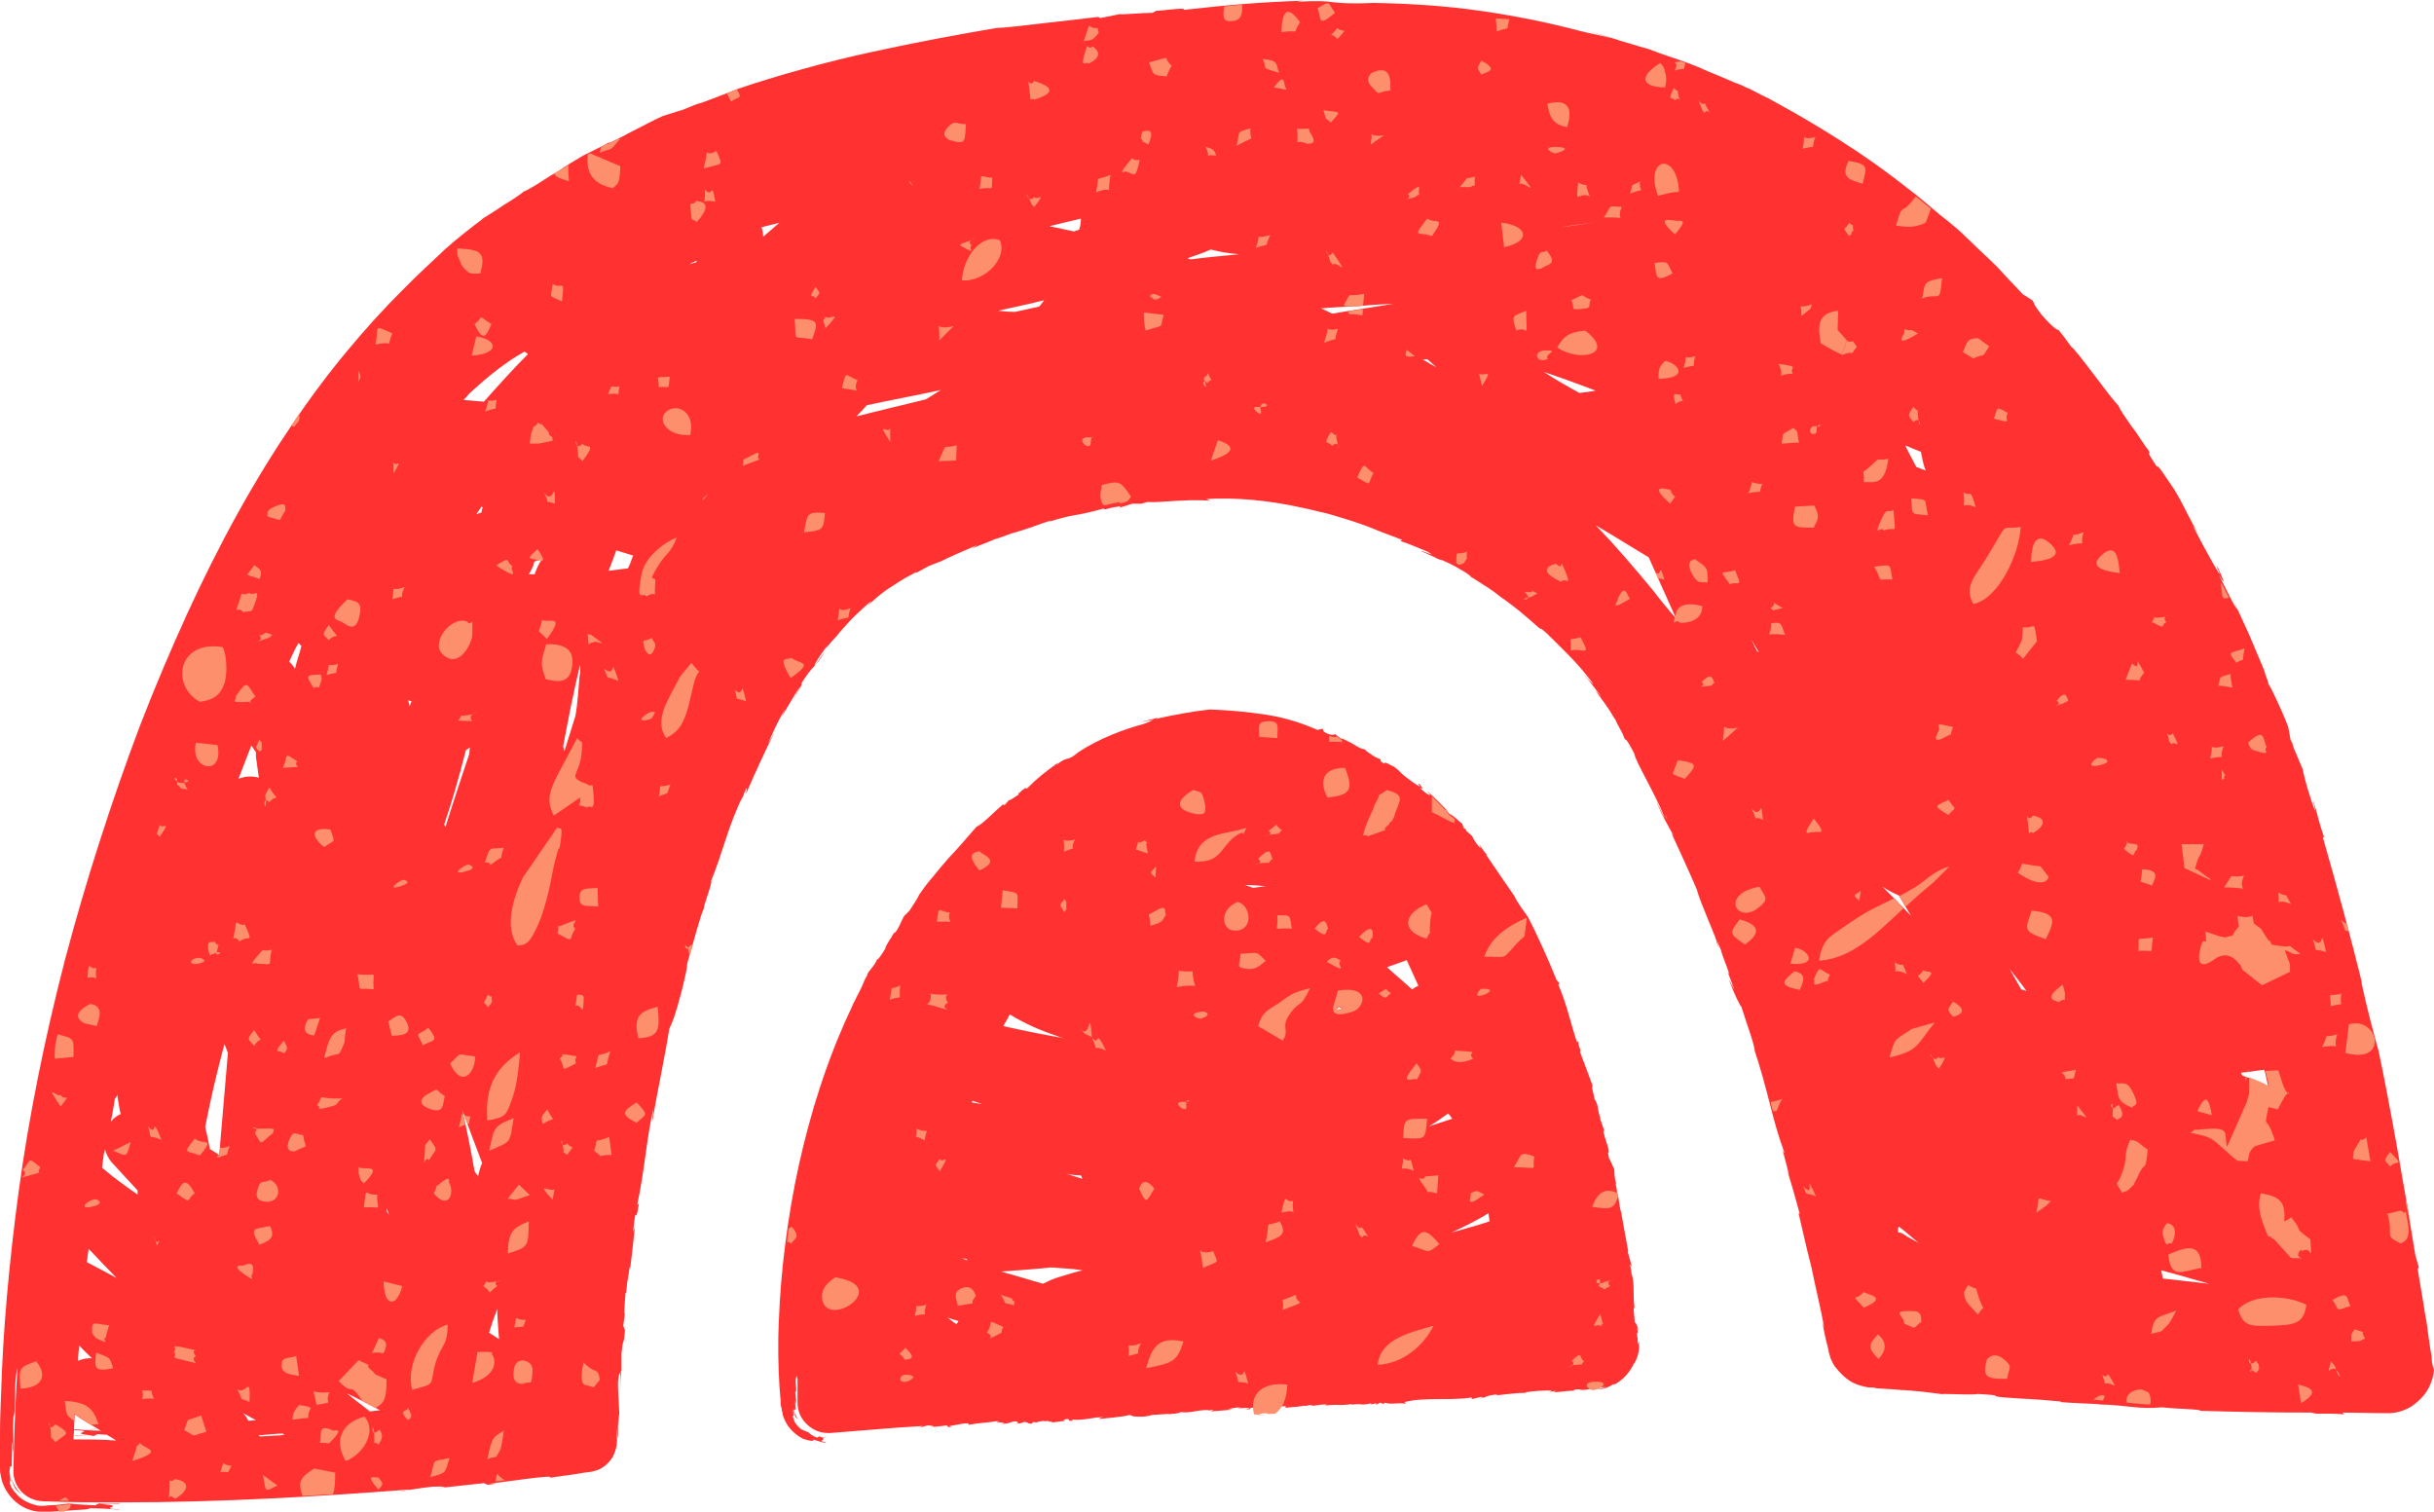 <?xml version="1.0" encoding="UTF-8" standalone="no"?><svg xmlns="http://www.w3.org/2000/svg" xmlns:xlink="http://www.w3.org/1999/xlink" fill="#000000" height="259.3" preserveAspectRatio="xMidYMid meet" version="1" viewBox="0.0 -0.2 417.5 259.3" width="417.5" zoomAndPan="magnify"><g id="change1_1"><path d="M417.1,232.5l-0.1-0.6l-0.1-0.5l-0.3-2c-0.2-1.3-0.3-2.7-0.6-4c-0.4-2.7-0.9-5.4-1.3-7.9l0.2-0.3l-0.6-2.1 c-1.8-11.3-4.4-26-6.3-35c-0.8-2.9-2-7.3-3-12l0.2,0.5c-2-8.1-4.3-16.6-6.8-25.3c0.2,0.4,0.1-0.1,0.3,0.3c-0.3-0.9-0.7-2.1-1-3.2 c-0.3-1.3-0.7-2.5-1-3.5l0.5,2.2c-1-2.4-2-6-2.2-7.3l-1.6-3.8c-0.1-0.3-0.2-0.7-0.2-0.7l-0.3-0.6l-0.4-2.2c-0.3-0.9-2.5-6-3.4-7.4 c0-0.4-1.5-4-0.3-1.3l-2.9-6.9c-0.5-1.1-1-2.2-1.6-3.5l-1.6-3.4l1,2.2c0,0.2-0.6-0.8-1.2-2c-0.6-1.2-1.4-2.8-1.9-3.8 c1.6,2.6,0.4,0.1-0.1-1.1c-1-1.7,0.7,1.6,0.1,0.8c-1.4-2.2-3.9-7-4.5-8.2c0.3,0.4,0.6,0.9,0.9,1.3c-1.8-3-2.3-4.6-4.1-7.5 c-0.9-1.3-1.6-2.4-2.1-3.1c-0.5-0.7-0.8-1-0.8-0.7c-2.5-3.7-0.7-1.6-1.5-2.9c-0.7-0.8-1.7-2.6-2.9-4.1c-1.1-1.6-2.1-3-2.2-3.5 c-1.7-1.7-7.3-9.7-8.1-10.1c-0.7-1-1.5-2-2.2-2.9c-0.2,0-0.9-0.3-2.9-2.6c-1.7-2.2-1.1-1.8-1.6-2.5l-1.6-1c-1.4-1.5-2.9-3-4.3-4.6 c-1.6-1.6-3.2-3-4.8-4.6c-0.9-0.8-1.6-1.6-2.5-2.3c-0.9-0.8-1.8-1.5-2.7-2.2c-1.8-1.5-3.6-3.1-5.5-4.5c-7.5-6-15.9-11.1-23.8-15.4 c-0.9-0.4-1.8-0.9-2.8-1.4c-0.4-0.3-1-0.4-1.5-0.7c-0.5-0.3-1-0.4-1.5-0.6c-2-0.9-4.1-1.7-6.3-2.7c-2.2-0.9-4.4-1.6-6.7-2.4 l-1.6-0.6c-0.5-0.2-1.1-0.3-1.7-0.5c-1.1-0.3-2.2-0.7-3.4-1l1,0.3l-4.4-1.4l-4.5-1.2c2.2,0.6,4.3,1.1,6.4,1.9 c-1.9-0.6-3.5-0.8-5.4-1.3c-4.9-1.3-10.6-2.5-16.8-3.4c-6.1-0.9-12.6-1.3-18.7-1.4c-4,0.2-5.4,0-6.7-0.1c-1.3-0.2-2.5-0.3-6.4-0.1 c0.7-0.1,0.9-0.2,1.5-0.2c-8.2,0.3-12.7,0.7-20.9,1.6c0.9-0.6-5.4,0.4-4.6,0.1L197.7,2c-1.8,0-6.1,0.4-5.5,0.2l-3.5,0.7l-0.3-0.2 c-2.4,0.3-6.1,0.7-9.6,1.1c-3.5,0.4-6.7,0.8-7.9,0.8c-5.9,1-13.5,2.4-21.3,4.1c-7.9,1.7-16.1,4-23.2,6.4c-1,0.4-2.5,1-4.1,1.6 c-0.9,0.3-1.7,0.7-2.6,0.9c-0.9,0.3-1.7,0.7-2.5,1l-3.5,1.1c-1.6,0.7-3.2,1.6-4.8,2.4c-0.8,0.4-1.6,0.8-2.3,1.2 c-0.8,0.4-1.6,0.8-2.2,1.1c0,0,0.1-0.1,0.3-0.3c-1.6,0.9-3.1,1.6-4.7,2.4c-1.5,0.9-2.9,1.7-4.3,2.7c-1.7,0.9-3.3,2.1-4.4,2.7 c-0.9,0.5-1.4,0.8-1.4,0.7c-0.4,0.4-1.9,1.4-3.4,2.3c-1.6,1.1-3.4,2.2-3.4,2.2s-0.2,0.1-0.4,0.3c-0.3,0.3-0.8,0.6-1.3,1 c-1.1,0.9-2.9,2.2-5,4.1C72,46.6,66,52.2,59.8,59.7c-6.3,7.5-12.9,17.1-19,28.1c-6.1,11-11.7,23.4-16.8,36.5 c-4.9,13-9.3,26.7-12.9,40.3c-3.5,13.6-6.2,27-7.9,39.6c-1.7,12.6-2.7,24.3-3,34.4C0.1,241,0,243.4,0,245.8c0,1.1,0,2.2,0,3.4 c0,0.5,0,1.1,0,1.6c0,0.3,0,0.5,0,0.8c0,0.3,0,0.8,0.1,1.1c0.4,3,2.7,5.4,5.1,6.1c0.6,0.2,1.2,0.3,1.8,0.3h0.4h0.3 c0.2,0,0.4,0,0.6,0c0.9,0,1.6-0.1,2.3-0.1c1.6-0.2,6.1-0.3,4.4-0.5c3.5,0,5,0.3,5.7,0.2c-4.7-0.2,1.5-0.5-3.1-0.9h2.9 c0.6-0.2-4,0.1-3.3-0.2l-0.9,0.4c-2.4-0.1-3.7-0.2-4.5-0.3c-1.1,0.1-2.1,0.3-3.4,0.3c-0.3,0-0.7,0.1-1,0.1c-0.4,0-1,0-1.5-0.2 c-1.1-0.3-2.4-0.9-3.4-2.2c0.3,0.3,0.5,0.6,0.9,0.9c-0.8-0.6-1.1-1.2-1.4-1.6c-0.3-0.5-0.3-0.8-0.3-0.9c0-0.3,0.1-0.1,0-0.6 c0.1,0.3,0.3,0.7,0.4,1c-0.3-0.6-0.4-1.4-0.5-2.1c0-0.7,0.1-1.3,0.1-1.9c0,0.3-0.1,0.7-0.1,1.1c0,0.4,0,0.9,0.1,1.3 c0.2,0.9,0.6,1.6,0.9,2.2c0.4,0.5,0.8,0.8,0.9,0.9c0.2,0.1,0,0-0.4-0.5c-0.4-0.5-0.7-1-0.8-1.3c-0.2-0.3-0.2-0.5-0.3-0.6 c-0.1-0.2,0,0,0.1,0.3c0.1,0.3,0.2,0.5,0.2,0.5s-0.1-0.1-0.2-0.3c-0.1-0.2-0.3-0.5-0.3-1c-0.2-0.7-0.2-1.1-0.1-1.4 c0-0.3,0.1-0.4,0.1-0.4c0.1-0.1,0.2,0.1,0.2,0.2l0.1-4.3c0.2,0.2-0.1,2.9,0.2,1.1c0-1.8-0.1-3.6,0-5.4c0.5-1,0-6,0.7-8.5 c0,0.9-0.1,1.4-0.1,1.6c-0.3,5.4-0.5,10.6-0.6,16c-0.1,2.9,2.2,5.2,5,5.3c4.5,0.2,9,0.2,13.4,0.2c17.1,0,33.8-1,49.5-2.2 c-0.6,0.2-1,0.3-1.6,0.3l4-0.6c0.6-0.1,1.1-0.1,1.7-0.2c0.9,0,3.7-0.1,0.5,0.3l8.2-0.9l0.7,0.3c1.8-0.3,2-0.3,0-0.2 c3.2-0.3,11.9-1.7,10.6-1c1.6-0.3,2.9-0.4,4.1-0.6c0.6-0.1,1.2-0.2,1.8-0.3s1.2-0.1,1.8-0.3c1.2-0.3,2.3-1.1,3.1-2.4 c0.3-0.6,0.6-1.4,0.7-2.2c0.1-0.9-0.1-1.7-0.1-2.7c0.3,3,0.3,1.3,0.3-0.4c0.1-1.6,0.1-3.3,0.2-0.1c0.1-3.7-0.2-4.5-0.2-7.4 c0.3-2.8,0.5-1.5,0.5,1.5v-3.5l0.1,0.1c0-1,0-2,0-3c0.3-3.2,0.3-0.7,0.6-4l-0.3-0.8l0.3-2.2c-0.2,0.9-0.1-1.1,0.1-3.5l0.1,0.1 l0.3-2.9c-0.2,2.9,0.3-2.7,0.4-1.3c0.3-2.5,0.3-2.5,0.8-7.1l-0.3,0.8c0.6-5.9,0.3-0.2,1-4.9l-0.3,0.3c1.4-6.7,1.6-11.6,2.8-16.6 c-0.4,2.9-0.1,2.2-0.2,2.2c0.7-4.3,2.2-11.3,2.9-15.8c0.7-1.6,0.9-1.9,2.1-6.4c0.8-3.3,0.9-3.8,1-4.9c0.9-3.1,2.5-9.1,2.8-9.2 c0-0.8,0.9-2.8,1.3-4.6l0.2-0.3l-0.3,0.2c2.2-5.4,2.9-9.4,5.5-14.7l-0.3,1c0.3-0.8,0.5-1.6,0.9-2.3c0.3-0.3-0.1,0.6,0,0.8 c1.5-3.5,3.1-7,4.8-10.4l-1.1,1.9c1-2.2,1.6-3.7,3-6c-1,2.1-0.5,1.2,0.3-0.2s2-3.4,2.2-3.5c-0.4,0.7-0.8,1.4-1.2,2.2 c1.7-2.9,1.7-2.9,1.4-2.8c2.3-3.6,2-2.2,4.1-5.5c-0.6,0.7-1.1,1.5-1.6,2.2c-0.6,0.6,0.4-1.1,1.6-2.7c0.3-0.3,1.2-1.3,0.3-0.2 c0.3-0.3,0.5-0.7,0.8-1c0.3-0.3,0.6-0.7,1-1.1c0.6-0.8,1.3-1.5,1.9-2.2c1.3-1.4,2.5-2.4,3-2.9c0.7-0.6,0.9-0.8,0.9-0.7 c0,0.1-0.3,0.3-0.6,0.7c2.6-2.4,3.4-2.8,4-3.2c0.7-0.4,1.3-1,4.4-2.6l-0.1,0.2l2.2-1.2c1.1-0.4,2.2-0.9,3.4-1.3 c-0.4,0.1-0.9,0.3-1.2,0.4c2.2-1,3.5-1.6,6.1-2.7l-0.9,0.6c1.6-0.7,2.8-1.1,3.9-1.6c1.1-0.3,2-0.7,2.9-1c1-0.3,1.8-0.5,2.9-0.9 c1-0.3,2.2-0.8,3.8-1.3c0.4-0.1-0.5,0.3-0.9,0.4c5.6-1.8,4.4-0.9,10.1-2.5c-0.3,0.2,0.3,0.1,0.1,0.2c0.9-0.3,1.7-0.4,2.7-0.6 l-0.2,0.3l2.2-0.7h1.6c0.3-0.1,0.7-0.2,1-0.3c1.5,0.1,3.2-0.1,5-0.2c1,0,1.9-0.1,2.9-0.1s2,0,2.9,0.1l-0.7-0.3 c5-0.3,10.7,0.2,16.5,1.5c1.5,0.3,2.9,0.7,4.3,1c1.5,0.4,2.9,0.9,4.3,1.3c1.5,0.5,2.9,1,4.3,1.6c1.4,0.5,2.8,1.1,4.2,1.6l-0.3,0.2 c1.6,0.5,3.1,1.2,4.6,1.8c2.3,1.3-1.6-0.5-0.9,0c1.2,0.5,1.9,0.9,2.4,1.1c0.5,0.3,0.8,0.3,1.1,0.4c0.6,0.3,1.4,0.5,4,2.1 c2.6,1.8-1-0.4-2.3-1.1c1.2,0.7,2.7,1.5,4.1,2.4c1.4,0.9,2.9,1.8,4.2,2.9c2.8,1.9,5.1,4,6.7,5.4c0.1,0,0.3,0.2,0.2,0 c0.8,0.6,1.5,1.3,2.3,2.1c0.8,0.8,1.6,1.6,2.3,2.3c1.6,1.6,3.1,3.4,4.4,5.1c-0.2,0-0.8-0.8-1.6-1.6c1,1.1,2.2,2.9,3,3.8l-1.1-1.1 c1,1.3,2.4,3.2,3.3,4.8c0.3,0.3,0.4,0.9,0.7,1.3c0.2,0.4,0.4,0.8,0.6,1.1c0.3,0.7,0.5,1.2,0.6,1.4c-0.1-0.4,0.2-0.3,1.5,2.2 c0.3,1.6,3.6,6.9,5.3,11.2c-0.3-0.4-1.7-3.5-1.4-2.7c0.9,2.2,1.9,3.9,2.9,5.7l-0.4-0.5c1.5,3.3,3,6.5,4.4,9.8 c0.3,1.6,3.8,9.3,3.3,8.8c1.4,3.5-1-3,0.8,1.5c0.3,1.3,1.6,4.1,1.3,4l-0.2-0.4l1.2,3.2l-1-1.9c1,2.7,2,4.7,2.2,4.8 c0.8,2.6,2.2,6.3,2.3,7.6l-0.3-0.9c2.5,7.3,3.2,12.4,5.3,18.1c0.1,0.4,0,0.4-0.3-0.5l1.2,4.6l-0.4-1c0.8,2.5,1.5,5,2.2,7.6l-0.2-0.1 c0.6,2.5,1.3,5.8,2.2,9.2c0.7,3.5,1.6,7.1,2.2,10.4l-0.3-0.9c0.3,1.8,0.6,3.1,0.9,4.2c0,0.2,0.1,0.3,0.1,0.4c0,0.2,0.1,0.3,0.1,0.6 c0.1,0.3,0.2,0.7,0.3,1c0.3,0.6,0.5,1.2,0.9,1.6c0.7,0.9,1.5,1.7,2.6,2.4c0.6,0.3,1.2,0.6,2.1,0.8c0.4,0.1,0.9,0.2,1.3,0.2 c0.3,0,0.6,0,1,0.1c-0.2,0-0.3,0-0.6,0l4.8,0.3h-1c3.6,0,10.2,1.1,8,0.7c2.1,0,5.5,0.2,6.1,0c5.3,0.3,1.3,0.3,4.6,0.6 c3.8,0.3,4.5,0.2,9.7,0.7l-0.1,0.1c2.4,0.2,4,0.2,7.3,0.4h-1c5.5,0.1,6.9,0.9,11.2,0.5c2.3,0.3,6.7,0.3,6.5,0.6 c6.9,0.2,12.3,0.3,19.1,0.3c1.1,0.4,1.5,0,5.6,0.3l-0.3-0.3c2.4,0,4.9,0.1,7.5,0.1c1.8,0.1,4-0.6,5.4-2c1.6-1.3,2.6-3.3,2.8-5.4 C417.1,233.6,417.1,233.1,417.1,232.5L417.1,232.5z M14.9,216.3c0.1-0.8,0.2-1.6,0.3-2.3c1.6,1.7,3.2,3.4,4.8,5L14.9,216.3 L14.9,216.3z M20.1,187.1c-0.1,0.3-0.1,0.5-0.2,0.9C20,187.8,20,187.4,20.1,187.1L20.1,187.1z M85.6,229.5l-1.7-1.1 c0.4-1.4,0.9-2.8,1.4-4.1C85.3,226.1,85.5,227.9,85.6,229.5z M51.2,110.1c0.2,0.2,0.3,0.3,0.5,0.5c-0.3,1.3-0.8,2.6-1.1,3.9 c-0.3-0.4-0.6-0.9-1-1.2C50.1,112.2,50.6,111.1,51.2,110.1L51.2,110.1z M90,60.1c0.2,0.2,0.3,0.3,0.5,0.3c0,0.1,0,0.1,0,0.2 c-2.6,2.6-5.1,5.4-7.5,8.1c-1.1-0.1-2.3-0.2-3.5-0.3c0.3-0.3,0.7-0.7,1-1.1C84.1,64,87.2,61.6,90,60.1L90,60.1z M244.8,61.4 c0.5,0.4,1,0.9,1.6,1.4c-0.5-0.3-1-0.5-1.6-0.9c-0.3-0.2-0.5-0.3-0.8-0.4C244.3,61.5,244.5,61.4,244.8,61.4L244.8,61.4z M371,219.1 c-0.1-0.5-0.2-0.9-0.3-1.4c1.8,0.5,3.5,0.9,5.4,1.5c1,0.3,1.8,0.5,2.8,0.8C376.2,219.7,373.6,219.4,371,219.1z M300.4,109.4 c0.4,0.8,0.9,1.6,1.3,2.3c-0.1-0.1-0.2-0.1-0.3-0.2C301,110.8,300.7,110.1,300.4,109.4L300.4,109.4z M365.1,173.1L365.1,173.1 L365.1,173.1L365.1,173.1z M325.7,153.4c0.7,1.2,1.4,2.3,2.1,3.5c-0.8-0.8-1.5-1.6-2.2-2.3c-0.9-0.9-1.8-1.8-2.7-2.7 C323.8,152.5,324.8,153,325.7,153.4L325.7,153.4z M346.7,169.5c-0.7-1.2-1.3-2.3-2-3.5c1,1.3,2,2.5,2.9,3.8 C347.4,169.7,347.1,169.6,346.7,169.5L346.7,169.5z M384.6,184.3c-0.1-0.2-0.1-0.3-0.2-0.5c0.6-0.1,1.2-0.1,1.8-0.2 c0.5-0.1,1.4-0.2,2.2-0.3c0.3,1,0.4,2,0.7,2.9C387.7,185.4,386.1,184.8,384.6,184.3L384.6,184.3z M329.5,77.3 c0.2,1.1,0.4,2.2,0.8,3.2c-0.5-0.2-1.1-0.4-1.6-0.6c-0.6-1.2-1.3-2.4-1.9-3.7C327.7,76.6,328.7,77,329.5,77.3z M264.8,63.6 c3,1,6,2.1,8.9,3.2c-1,0.2-1.8,0.3-2.8,0.4C268.9,66.1,266.8,64.9,264.8,63.6z M91.7,98.3c-0.3,0-0.7,0-1,0c0.4-0.6,0.7-1.2,0.9-1.9 c0-0.1,0-0.2,0.1-0.3c0.4-0.1,0.8-0.2,1.2-0.3C92.3,96.7,92,97.5,91.7,98.3L91.7,98.3z M178.2,52.4c-1.4,0.3-2.8,0.6-4.1,0.9 c-1,0-1.9-0.1-2.9-0.2c2.6-0.6,5.2-1.1,7.9-1.8C178.7,51.8,178.5,52.2,178.2,52.4z M119.4,44.8c-0.3,0.1-0.8,0.2-1.1,0.3 c0.2-0.1,0.4-0.3,0.6-0.3c0.2-0.1,0.4-0.2,0.6-0.3C119.5,44.7,119.4,44.7,119.4,44.8z M82.8,86.8c-0.1,0.3-0.2,0.6-0.2,0.9 c-0.3,0.1-0.6,0.2-0.9,0.3c0.3-0.4,0.6-0.9,0.9-1.3C82.6,86.7,82.7,86.8,82.8,86.8z M70.6,120.1c-0.1,0.3-0.3,0.5-0.3,0.9 c-0.1-0.3-0.2-0.8-0.3-1.1L70.6,120.1z M104.4,97.7c0.4-1.1,0.9-2.3,1.3-3.5c1,0.3,2,0.6,2.9,0.9c-0.3,0.7-0.5,1.5-0.9,2.2 C106.6,97.4,105.5,97.6,104.4,97.7z M148.7,69.3c4.2-0.9,8.5-1.7,12.7-2.6c-0.9,0.5-1.7,1.1-2.6,1.6c-4,1-7.9,1.9-11.8,2.9 c0,0,0,0,0-0.1C147.5,70.6,148.1,70,148.7,69.3z M228.5,53.6c-0.6-0.3-1.2-0.6-1.9-0.9c2.2-0.2,4.4-0.3,6.6-0.4 c1.9-0.2,3.9-0.3,5.8-0.4C235.6,52.5,232,53,228.5,53.6L228.5,53.6z M212.6,43.4c-2.8,0.3-5.6,0.5-8.4,0.9c-0.2-0.1-0.3-0.1-0.5-0.2 c1.3-0.5,2.7-0.9,4-1.5C209.2,43,210.9,43.3,212.6,43.4L212.6,43.4z M185.1,39.2c-0.3,0.1-0.6,0.2-0.9,0.3c-1.4-0.3-2.8-0.6-4.2-0.9 c1.8-0.4,3.6-0.9,5.4-1.3C185.4,37.7,185.4,38.4,185.1,39.2z M130.9,40.4c0-0.6-0.1-1.1-0.3-1.6c1-0.3,2.1-0.5,3.1-0.8 C132.8,38.8,131.8,39.6,130.9,40.4z M96.8,128.7c-0.1-0.3-0.1-0.6-0.2-0.9c0.9-4.8,1.8-9.4,2.9-14c0.1,0.7,0,1.6-0.1,2.1 c-0.2,2.2-0.3,4.5-0.7,6.7C98.1,124.6,97.4,126.7,96.8,128.7z M273.8,37.9L273.8,37.9c-2.1,0.3-4.1,0.6-6.1,0.9 C269.8,38.4,271.8,38.2,273.8,37.9z M43.1,127.7c0.3,0.3,0.5,0.8,0.8,1.1c0,0.3,0,0.6,0,0.9c0.2,1.1,0.3,2.3,0.5,3.5 c-1.1-0.3-2.3-0.3-3.5,0.2C41.6,131.5,42.4,129.6,43.1,127.7L43.1,127.7z M66.3,207c0.2,0.4,0.3,0.9,0.5,1.3 c-0.2-0.3-0.3-0.5-0.5-0.8C66.3,207.3,66.3,207.1,66.3,207z M79.9,128.5c0.3-0.2,0.4-0.3,0.7-0.5c0,0.3-0.1,0.7-0.1,1.1 c-1.4,4.2-2.8,8.4-4.1,12.6c-0.1-0.2-0.1-0.3-0.2-0.5C77.6,137.1,78.8,132.9,79.9,128.5L79.9,128.5z M81.4,200.7 c-0.6-3.5-1.3-7-2.1-10.5c1.1,3,2.2,6,3.4,9.1c-0.3,0.7-0.5,1.4-0.7,2.2C81.7,201.2,81.5,200.9,81.4,200.7L81.4,200.7z M203.4,68.3 C203.5,68.3,203.5,68.3,203.4,68.3c0,0-0.1,0-0.2,0.1C203.3,68.3,203.4,68.3,203.4,68.3z M282.8,95.4c1.6,3.5,3.1,7,4.7,10.5 c-1.4-1.6-2.8-3.3-4.1-5c-2.9-3.5-6.1-7.3-9.7-11C276.8,91.7,279.8,93.6,282.8,95.4L282.8,95.4z M35.2,193.1c0.9-4.7,2-9.4,3.3-14.2 c0.2,0.5,0.4,1,0.6,1.5c-0.5,5.8-1,11.7-1.5,17.5l-1.6-1C35.8,195.7,35.5,194.4,35.2,193.1z M329.1,213c-0.9-0.5-1.7-0.9-2.6-1.5 c-0.3-0.2-0.6-0.3-0.9-0.3c-0.1-0.7,0-0.8,0.1-1C326.9,211.1,328,212.1,329.1,213L329.1,213z M19.7,188.3l0.4-0.6c0-0.1,0-0.1,0-0.2 c0.2,1.1,0.3,2.2,0.6,3.4c-0.7,0.3-1.3,0.8-1.7,1.3C19.3,190.9,19.5,189.6,19.7,188.3L19.7,188.3z M13.6,230.6 c0.7,0.8,1.5,1.5,2.2,2.2c-0.9-0.1-1.6,0.1-2.4,0.4C13.4,232.3,13.5,231.4,13.6,230.6L13.6,230.6z M17.5,200.1l0.3-2.3 c0.1-0.3,0.1-0.6,0.2-0.9c0.2,0.8,0.6,1.6,1.1,2.2c1.5,1.6,3,3.3,4.5,4.9c0,0.3,0,0.4,0,0.7C21.4,203.2,19.4,201.7,17.5,200.1 L17.5,200.1z M41.7,242.2l2.2,1.2c-0.4,0-0.9,0.1-1.3,0.1C42.4,243.1,42.1,242.6,41.7,242.2L41.7,242.2z M59.5,238.8 c1.9,0.9,3.8,1.9,5.7,2.9c-0.6,0.1-1.2,0.1-1.8,0.2C62.1,240.8,60.8,239.9,59.5,238.8z M12.8,242.4c1.3,0.9,2.6,1.7,4,2.5l-2.2,0.1 c0.8,0,1.5,0,2.2-0.1c0.2,0.1,0.4,0.3,0.6,0.3c-2.8,0-4.1-0.3-4.7-0.2C12.7,244.2,12.8,243.3,12.8,242.4z M44.4,246 c1.3-0.1,2.9-0.3,4.1-0.3l0.3,0.2c-0.3,0-0.6,0.1-0.7,0.1c-1.2,0.1-2.3,0.1-3.5,0.2C44.4,246.1,44.4,246.1,44.4,246z M12.6,246.7 c0-0.5,0.1-1,0.1-1.6c4.3,0.2-1.4,0.5,2.9,0.9h-2.8c-0.6,0.2,3.8-0.2,3.1,0.2l0.8-0.4c0.6,0,1.1,0.1,1.6,0.1c0.5,0.3,1.1,0.6,1.6,1 C17.5,246.7,15,246.7,12.6,246.7L12.6,246.7z" fill="#ff3131"/></g><g id="change1_2"><path d="M281.2,230.3c-0.1-1.3-0.1,1-0.3-0.5c0.1-0.4-0.3-1.5,0-1.4l0.1,0.2l-0.2-1.1l0.3,0.7c-0.2-0.9-0.5-1.6-0.7-1.6 c0-0.9-0.3-2.2-0.1-2.6l0.1,0.3c-0.4-2.5,0.1-4.3-0.6-6.2c0-0.2,0.1-0.2,0.1,0.2l-0.3-1.6l0.3,0.3l-0.7-2.5h0.1 c-0.3-1.7-0.8-4.4-1.2-6.6l0.1,0.3c-0.7-2.3-0.3-2.3-0.9-4.1c0.1,0.1,0.1,0.1,0.1,0.2l-0.3-1.6l0.2,0.3c-0.5-1.1-0.4-3.4-0.4-2.6 c-0.3-0.6-0.7-1.7-0.9-1.9c-0.4-1.7,0.1-0.4-0.1-1.6c-0.3-1.2-0.5-1.4-0.9-3.1h0.2c-0.3-0.8-0.4-1.2-0.8-2.3l0.2,0.3 c-0.7-1.7-0.3-2.3-1.1-3.5c-0.1-0.8-0.6-2.2-0.3-2.2c-0.8-2.2-1.4-3.8-2.2-5.9c0.3-0.4-0.2-0.4-0.3-1.8l-0.2,0.2 c-1-3-1.8-6.7-3.2-9.9l0.2-0.2l-0.5-0.6c-1.4-3.5-3.5-8.1-4.9-10.8c-0.6-0.9-1.6-2.1-2.3-3.5l0.1,0.1c-1.6-2.3-3.3-4.8-5-7.3 c0.2,0.1,0.1-0.2,0.3,0.1c-0.6-0.4-1.1-1.4-1.5-1.9l0.3,0.7c-0.7-0.6-1.3-1.6-1.5-2.1l-1-0.9c0-0.1-0.1-0.2-0.1-0.3l-0.3-0.1 c-0.1-0.3-0.2-0.5-0.3-0.8c-0.3-0.2-1.6-1.5-2.2-1.7c0,0,0-0.1-0.1-0.1l-0.3-0.4h-0.1c-0.1-0.2-0.1-0.2,0.3,0.1 c-1.2-1.2-2.3-2.4-3.6-3.5l0.5,0.6c-0.1,0.3-1.3-0.7-1.8-1.2c0.9,0.5,0.3-0.2,0-0.6c-0.6-0.3,0.3,0.5,0,0.4 c-0.8-0.4-2.2-1.5-2.6-1.8l0.4,0.3c-1-0.7-1.2-1.2-2.2-1.9c-1-0.4-1.6-1-1.6-0.5c-1.3-0.7-0.3-0.5-0.8-0.8c-0.3-0.1-1-0.4-1.5-0.8 c-0.5-0.3-1-0.7-1.1-0.9c-0.5,0.1-1.4-0.5-2.2-1c-0.9-0.4-1.6-0.9-1.9-0.8c-0.3-0.3-0.7-0.5-1-0.8c-0.1,0.1-0.4,0.3-1.4-0.1 c-0.9-0.4-0.5-0.6-0.8-0.8l-0.8,0.2c-2.5-1.1-5.5-2.1-8.8-2.6c-3.2-0.5-6.6-0.8-9.7-0.9c-2.8,0.3-6.1,0.9-9.2,1.6l0.3-0.2 c-1,0.3-2.1,0.5-3,0.8c0.8-0.2,1.5-0.3,2.2-0.4c-0.6,0.3-1.1,0.5-1.7,0.7c-3.4,0.9-7.6,2.5-11.1,4.8c-2.1,1.8-1.7,0.5-3.8,2.2 c0.2-0.2,0.2-0.3,0.3-0.4c-2.2,1.6-3.5,2.6-5.4,4.5c-0.1-0.6-1.5,1.1-1.4,0.7v0.3c-0.5,0.3-1.7,1.2-1.6,0.9l-0.8,0.9l-0.3-0.1 c-1.2,1-3.6,3.5-4.5,3.8c-1.3,1.5-3,3.5-4.8,5.4c-0.9,1-1.8,2.1-2.6,3.1c-0.9,1-1.7,2.1-2.4,3.1c-0.3,0.7-1.1,1.9-1.7,2.8 c-0.3,0.3-0.6,0.6-0.9,0.9c-0.6,1-0.9,2.2-1.7,3c0,0,0-0.1,0-0.2c-0.5,1-1.3,1.9-1.6,2.9c-0.7,1.1-1.4,2.2-1.4,1.6 c0.3,0.3-1.4,2.3-1.4,2.3s-0.2,0.3-0.3,0.7c-0.3,0.4-0.5,1-0.9,1.9c-0.4,0.8-0.9,1.8-1.5,3c-0.5,1.2-1.2,2.5-1.8,4 c-2.6,5.9-5.4,14.2-7.4,23.2c-2,9-3.2,18.7-3.5,27c-0.2,4.1-0.1,8,0.1,11.3c0.1,0.9,0.1,1.6,0.2,2.3c0,0.2,0,0.3,0,0.5 c0,0.3,0,0.4,0.1,0.7c0.1,0.5,0.2,1,0.3,1.5c0.6,1.9,1.9,3.1,3.1,3.8c0.3,0.2,0.9,0.4,1.5,0.5c0.5,0.1,0.8,0.1,0.5-0.2 c1.4,0.4,2.1,0.7,2.3,0.5c-0.9-0.1-0.8-0.3-0.6-0.4c0.2-0.2,0.3-0.3-0.5-0.5c0.3,0.1,0.7,0.1,1.1,0.1c0.1-0.1-0.3,0-0.6-0.1 c-0.3,0-0.7-0.1-0.5-0.2c-0.1,0.1-0.3,0.2-0.4,0.3c-0.9-0.3-1.3-0.7-1.5-0.9c-0.4-0.2-0.8-0.3-1.2-0.5c-0.4-0.3-1-0.8-1.4-1.7 c0.1,0.2,0.2,0.3,0.3,0.5c-0.4-0.8-0.4-1-0.4-1.1s0.2-0.1,0.1-0.3l0.1,0.3c-0.1-0.4-0.2-0.9-0.2-1.4c0,0.5,0.3,1.1,0.5,1.6 c0.3,0.3,0.4,0.5,0.2,0.1c-0.6-1.7,0.1,0.5-0.4-0.8c-0.3-0.9,0.1-0.6,0.2-0.6c-0.1-0.5-0.1-1-0.1-1.5c0.2,0,0,0.9,0.2,0.3l-0.2-1.8 c0.5-0.3-0.3-2,0.3-2.8c0,0.3,0,0.4,0.1,0.5c0,1.4,0,2.8,0,4.1c0,1.5,0.6,2.8,1.7,3.8c1,0.9,2.2,1.4,3.5,1.4c0.2,0,0.3,0,0.4,0 c5.3-0.4,10.5-0.9,15.8-1.2c-0.3,0.1-0.3,0.3-0.6,0.3l1.5-0.4c0.1,0,0.2,0,0.3,0c0.2,0.1,1.4,0.1,0.3,0.3l2.7-0.3l0.3,0.3 c0.6-0.1,0.7-0.2-0.1-0.2c1,0,4-0.9,3.5-0.2c2.1-0.4,2.9-0.3,5.4-0.7c-1.9,0.4,2.2,0.2,0.2,0.5c1.2,0.1,1.5-0.3,2.4-0.4 c0.9,0.1,0.5,0.4-0.4,0.6l1.1-0.3v0.1l0.9-0.3c1,0.1,0.3,0.3,1.3,0.3l0.2-0.3l0.8,0.1c-0.3-0.1,0.3-0.2,1.1-0.3v0.1l0.9-0.1 c-0.9,0.3,0.9,0,0.4,0.3c0.8-0.1,0.9-0.1,2.3-0.3l-0.3-0.2c1.9-0.3,0.1,0.3,1.6,0.2l-0.1-0.2c2.2,0.2,3.8-0.5,5.4-0.4 c-0.9,0.1-0.7,0.3-0.7,0.3c1.4-0.2,3.7-0.3,5.2-0.7c0.6,0.3,0.7,0.3,2.2,0.3c1.1-0.1,1.3-0.2,1.6-0.3c1,0,3.1-0.3,3.1-0.1 c0.3-0.2,0.9,0,1.6-0.3l0.2,0.1l-0.1-0.2c1.9,0.3,3.2-0.5,5.1-0.3l-0.3,0.1l0.8-0.2c0.2,0.1-0.2,0.2-0.3,0.3l3.7-0.3l-0.8-0.1 c0.8-0.1,1.3-0.3,2.2-0.3c-1.5,0.4,1.2-0.1,1.5,0.2l-0.8,0.2c1.1-0.1,1.1-0.1,0.9-0.3c1.4-0.2,1,0.3,2.3,0l-0.9,0.1 c-0.3-0.1,0.3-0.3,1-0.3c0.2,0,0.6,0.1,0.1,0.2c1.1-0.2,2.8-0.2,3.3-0.3c0.6,0,0.4,0.2,0.1,0.3c2.4-0.3,1.1,0,3.5-0.4v0.1l0.8-0.2 l1.2,0.2l-0.4-0.1c0.8-0.1,1.3-0.2,2.2-0.2l-0.3,0.2c2.2-0.3,2.6,0.1,4.7-0.3c0.2,0-0.2,0.1-0.3,0.2c1.9-0.4,1.5,0.2,3.5-0.3 c-0.1,0.1,0.1,0.2,0,0.2l0.9-0.2l-0.1,0.3l0.7-0.4l0.6,0.2l0.3-0.2c1,0.4,2.3-0.1,3.6,0.2l-0.3-0.3c3.3-0.9,7.6-0.2,11.6-0.8 l-0.1,0.3l1.6-0.4c0.9,0.1-0.5,0.3-0.3,0.3c1.7-0.3,0.7-0.4,2.8-0.7c1,0.1-0.3,0.2-0.9,0.3c1.9-0.3,4.8-0.6,6.1-0.6 c0,0,0.1-0.1,0-0.1c1.3-0.2,2.9-0.3,4.4-0.3c0,0.1-0.3,0.2-0.7,0.2c0.5,0,1.2,0,1.6-0.2l-0.5,0.3c1.1,0,3.2-0.4,3.5-0.2 c-0.2-0.1-0.1-0.3,0.9-0.3c0.3,0.2,0.9,0.1,1.6,0c0.3-0.1,0.8-0.1,1.2-0.2c0.3,0,0.5-0.1,0.8-0.1c0.3,0,0.6-0.1,0.9-0.1 c-0.1,0.1-0.6,0.2-1,0.3c-0.2,0-0.3,0.1-0.4,0.1c-0.1,0-0.1,0,0,0c1.1,0,2.1-0.4,2.9-1l-0.2,0.3c1.6-0.8,2.8-2.1,3.5-3.6 c0.3-0.3,0.8-1.4,0.9-2.4c0.1-0.5,0-1,0-1.4C281.1,230.3,281.2,230.2,281.2,230.3L281.2,230.3z M164,226.9c-0.5-0.3-0.9-0.7-1.5-1.1 c0.6,0.2,1.2,0.4,1.9,0.6C164.3,226.6,164.2,226.8,164,226.9z M230.3,172.9c-0.4,0.1-0.9,0.1-1.3,0.2l0.7-0.6 C229.9,172.6,230.1,172.8,230.3,172.9L230.3,172.9z M214.9,152.1c-0.4-0.2-0.9-0.3-1.3-0.5c1.1,0,2.3,0.1,3.5,0.2 C216.3,151.9,215.6,152,214.9,152.1L214.9,152.1z M242.2,169.5c-1.4-1.3-2.9-2.5-4.3-3.8l3.4-1.2l2,4.4 C242.9,169,242.6,169.3,242.2,169.5L242.2,169.5z M185.4,201.4c0.1,0.3,0.2,0.4,0.3,0.6c-0.9-0.3-2-0.6-2.9-0.9 C183.6,201.3,184.5,201.4,185.4,201.4z M248.4,190.8c0.3,0.3,0.4,0.5,0.7,0.9c-1.3,0.4-2.7,0.9-4,1.3 C246.3,192.3,247.4,191.5,248.4,190.8z M173.2,173.8c2.6,1.6,5.4,2.8,8.1,3.7c0.4,0.2,0.9,0.3,1.3,0.4c-3.5-0.6-7-1.3-10.5-2.1 C172.4,175.2,172.9,174.5,173.2,173.8L173.2,173.8z M168.5,189.2c-0.6-0.1-1.2-0.2-1.8-0.3c0-0.1,0.1-0.3,0.1-0.3 C167.4,188.8,167.9,189,168.5,189.2z M165.7,215.7c0.1,0.1,0.2,0.2,0.3,0.3c-0.3-0.1-0.8-0.3-1.1-0.3L165.7,215.7z M171.7,217.9 c2.9-0.2,5.8-0.4,8.6-0.7l4,0.3c0.4,0.1,0.9,0.1,1.4,0.2c-1.3,0.3-2.6,0.7-3.9,1.1c-1.1,0.3-2.1,0.8-2.9,1.2 C176.6,219.3,174.1,218.6,171.7,217.9L171.7,217.9z M249,211.2c1.9-0.9,4.1-1.9,6.3-3.3c0.1,0.4,0.1,0.9,0.2,1.4 C253.4,210,251.2,210.6,249,211.2z" fill="#ff3131"/></g><g id="change2_1"><path d="M11.7,257.7c-0.2,0-0.3-0.1-0.4-0.1l0.9,0.1l0,0h0H11.7z M104.2,24.4c0.3-0.2,0.7-0.3,1-0.5 C104.7,24.1,104.4,24.3,104.2,24.4z M392.3,187.3C392.7,187.7,392.7,187,392.3,187.3L392.3,187.3z M385.5,183.6l0.2,0 C385.7,183.1,385.6,183.3,385.5,183.6z M385.4,184.5l-0.2-0.1C385.1,185.6,385.2,185.2,385.4,184.5z M385.5,199l-1.7-0.1h0l0.3-1.8 c0,0,0,0,0,0l-0.3,1.8v0c-2.1-1.6-0.1,0-1.9-1.6c-2.7-2.3-2.2-2.4-6.2-3.2c0.6-0.3,0.6-0.5,0.6-0.5c0.1,0,0.5,0,1.6-0.1 c5-0.5,3.5,0.8,4.1,3l3.4-7.7c0-0.1,0.1-0.3,0.1-0.5l0.3-0.9c0-0.1,0-0.4,0-0.5c0-1,0-1.7,0-2.3c1.1,0.4,2.3,0.9,3.4,1.5 c-0.2-0.8-0.4-1.8-0.6-2.6l2.2-0.1l0.8,2.5c0.3,0.8,0.6,1.2,0.8,1.4c-0.3,0.2-0.8,1-1.7,2.8c0,0,0,0,0,0l-1.6-0.4v0 c-0.8,4.4-0.5,0.6,1.1,5.7l-3.4,1C385.5,197.4,385.8,198.4,385.5,199C385.5,199,385.5,199,385.5,199L385.5,199L385.5,199L385.5,199z M390.4,189.4c0-0.2,0-0.3,0-0.4C390.4,189.1,390.4,189.3,390.4,189.4z M390.6,188.4c0.1-0.2,0.2-0.3,0.3-0.4 C390.9,188.1,390.8,188.2,390.6,188.4z M390.5,188.8c0-0.2,0.1-0.3,0.2-0.4C390.6,188.5,390.5,188.7,390.5,188.8z M387.8,159.1 l1.3,2c0.4,0.1,0.4,0.4,0.5,0.7c5.5,1.1,1.2-1,5,1.6c-1.5,0.3-1.4-0.3-2.7-0.6l0.9,2.4c-2.4-1-2.4-1.6-2.3-1.9c0,0.3,0,0.9,2.3,1.9 v1.3c0,0,0,0,0,0l-4.8,2.3l-3.3-2.6c-0.8-1.3,0.3,0-0.8-1.3c-1.8-2.1-3.4-0.9-3.7-0.8c-0.1,0-4.1,3.5-2.7-2c0.6-2.2,1.1,0.9,0.8-2.5 c0.3,0.1,2.2,0.7,2.4,0.8c1.8,0.3,0.1,0.3,2.2-0.1c1.6-2.8,1.1-0.2,0.9-3.4c3.2,0.8,2.3-1.2,2.8,1.3L387.8,159.1L387.8,159.1 L387.8,159.1l-1.8,1.5L387.8,159.1z M388.3,163.3L388.3,163.3c2.2-0.3,2.2-0.4,2.1-0.1C390.4,162.9,390.5,163,388.3,163.3z M388.6,164.3c0.1,0.1,0.1,0.2,0.2,0.3C388.8,164.6,388.7,164.5,388.6,164.3z M96.1,144.6c0.6-4-0.2-2.2-0.5-2.9v0l-5.9,8.6 c-1.6,3.3-3.3,8.6-0.9,11.7c1.3-0.2,1.9,0,3.5-3.6c0.8-1.8,1.3-3.7,1.8-5.7c0.5-2,0.7-3.9,1.3-5.9C96.1,143.9,95.8,146.5,96.1,144.6 z M334.4,148.4c-2.8,0.8-4.2,2.6-6.1,3.7c-1,0.6-1.8,1-2.5,1.4c0.4,0.6,0.7,1.2,1.1,1.8c1.5-1.4,3.1-2.8,4.8-4.2L334.4,148.4z M326.9,155.3L326.9,155.3C326.9,155.3,326.9,155.3,326.9,155.3L326.9,155.3z M325.6,154.6c-0.2-0.2-0.4-0.5-0.7-0.7 c-0.9,0.4-1.8,0.9-3.1,1.5c-2.4,1.2-3.6,2.1-5.7,3.5c-2.4,1.7-3.5,2.1-4.1,5.7c5.6-0.4,9.7-4.5,14.5-9 C326.2,155.3,325.9,155,325.6,154.6z M34.3,120.2c2.3-0.4,3.3-1,4.1-2.9c0.7-1.7,0.5-5.3-0.2-6.5v0 C30.5,109.5,29.2,117.4,34.3,120.2z M340.6,95.7c-1.9,3.1-3.8,4.8-2.1,7.7c4.4-0.9,7.9-8.7,8.1-13.2 C342.8,90.7,344.8,88.9,340.6,95.7z M395.6,223.6c-3.4-1.7-9.2-1.9-11.7,0.8h0c0.9,2.9,2,2.9,5.6,2.8 C393.7,227.1,395.2,226.8,395.6,223.6z M62.9,241.4c0.1,0.1,0.2,0.3,0.4,0.4l0.1-0.1L62.9,241.4L62.9,241.4z M64,235.1 c-2.3-1.9,1.1-0.3-2.5-2l-3.4,3.6c2.7,2.8,1.6-0.2,4,3.3c0.1,0.1,0.1,0.1,0.1,0.2l2.2,1.1c1.7-0.9,1.9-1.9,1.9-4.9l-2-0.9 C64.3,235.4,64.1,235.2,64,235.1z M118.6,113.5l-1.9,2.3c-2.2,4.2-4.6,7.6-2.4,10.6c2.4-1.3,3-2.7,3.8-5.5c0.3-1.2,0.6-2.6,0.9-3.8 C119.9,113.6,120.7,116.3,118.6,113.5z M88,187.8c0.7-2.1,1-4.9,1.2-7.5c-3.9,2.4-6.1,5.7-5.6,11.7C86.8,191.4,86.8,191.3,88,187.8z M76.8,227c-3.9,1-7.3,6.7-6.1,11.2c4.3-1.2,2.9-0.6,4-4.6C75.8,230.1,76.7,231,76.8,227z M330.3,38c0.3-0.7,0.6-1.6,0.9-2.4 c-0.9-0.7-1.7-1.4-2.6-2.1c-2.9,3.9-2,0.4-3.4,5C326.8,38.7,328.3,39,330.3,38z M171.5,41c-3.2-1.2-6.3,2.9-6.5,6.9 C168.8,48.2,172.9,44.2,171.5,41z M53.9,251.7c-2.6,1.6-2.8,2.4-2,4.7c1.8-0.1,3.5-0.2,5.2-0.3c0.3-0.7,0.4-1.9,0.4-3.7L53.9,251.7 L53.9,251.7z M81,108.8c0.1-4.2,0-1.2-0.9-2.4v0c-2.7-1-6.3,3.6-4.2,5.6C78.8,114.8,81,109.9,81,108.8z M93.7,110.3L93.7,110.3 c-0.9,2.9-1.1,3.2-0.1,6c2.3,0.6,4.1,0.6,4.5-2C98.7,111.1,96.7,110.2,93.7,110.3z M59.3,250.4c2.9-1,5.5-5.1,3.2-7.6 C58.4,243.9,57.3,247.1,59.3,250.4z M100.8,26.3L100.8,26.3c-0.3,3.4,1,5,4.3,5.8c0.7-0.8,1.2-0.3,1.3-3.8l-5.2-2.2L100.8,26.3z M110.9,102.1c2.1-1.3,1.2,1.3,1.5-2.6c0.1-1.1-1.5,0.6,0.4-2.5c1.5-2.5,2.1-2,3.3-5c-2.6,1-5.7,3.7-6.1,6.5 C109.1,103.6,110.2,101.2,110.9,102.1z M402.9,175.5l-0.6,4.9C409.9,182.5,407.9,174,402.9,175.5z M393,208.6c2.4,2.9,0,1.3,3.3,3.8 c0.2,4.6,0.4,0.9-1.5,2c-0.2-1.9,0.1-2,0.1-2c0,0-0.2,0.1-0.1,2l-0.1-0.3c-1.9,2,2.5,1.5-1.7,1.5l-2.9-3.2c-0.1-0.1-0.7-0.3-0.5-0.3 c0.2-0.1-0.4-0.2-0.6-0.3c0.5,0,0.9,0,1.2,0c-0.3,0-0.7,0-1.2,0c-0.7-1.9-2.1-4.5-1.2-7.3c3.3,0.5,4.3,1.5,4,4.8 C392,209.2,392.4,209.1,393,208.6z M391.4,211.8C391.3,211.8,391.3,211.8,391.4,211.8C391.3,211.8,391.3,211.8,391.4,211.8z M391.7,210.1L391.7,210.1L391.7,210.1c-0.6,1.2-0.1,1.6-0.3,1.7C391.6,211.7,391.1,211.3,391.7,210.1z M394.3,214.1 c-0.5,0-1.1,0.2-1.5,0.2C393.2,214.3,393.9,214.1,394.3,214.1z M393.8,212.1L393.8,212.1c0.6,0.4,0.9,0.4,0.9,0.4 C394.7,212.5,394.4,212.5,393.8,212.1z M271.9,56.5c-3,0.3-3.7,1.1-4.8,2.9C270.9,62,277.3,60.6,271.9,56.5z M189,83 c-0.4,1.9-0.3,2.4,0.2,3.4l0.2-0.1c-0.3,0.2,0.3,0.1,0.1,0.2c0.9-0.3,1.7-0.4,2.7-0.6l-0.2,0.3l1.4-0.4l0.6-0.8 C192.2,82.3,192,82.2,189,83z M331.8,175.2l-3.9,1.1c-2.9,2-2.8,1.3-3.8,4.9h0c4.1-1,4.5-1.6,6.6-4.5c0.1-0.2,0.5-0.7,0.7-0.9 C331.6,175.6,331.7,175.4,331.8,175.2z M371.9,215c0.5,4.4,2.4,2.8,5.7,2.3C377.6,212.7,374.9,213.7,371.9,215z M288,32.7 c-0.3-7.1-6.1-5.9-3.6,0.7C286.3,32.9,286.6,32.8,288,32.7z M118.4,74.4c0.9-4.3-2.6-5.5-4.2-3.9C112.7,71.9,114.5,74.7,118.4,74.4z M301.5,155.6c2-1.6,1.4-1.7,0.3-3.7C295,153.1,297.9,158.3,301.5,155.6z M11.1,240.1L11.1,240.1c0.3,2.2,0.1,2.4,1.6,3.4 c0-0.4,0-0.8,0-1.2c1,0.6,1.9,1.3,2.9,1.9c0.4,0,0.8-0.1,1.3-0.1C16,241.4,15,240.3,11.1,240.1z M109.5,177.9 c3.7-0.2,3.7-1.6,3.3-5.4C109.7,173.3,108.6,174.1,109.5,177.9z M412,207.5c-0.1,0-0.2,0-0.4,0l-2.1,0.5c1.2,3.9-0.8,3.6,2.3,5.1 c0.3-0.3,1.8-0.3,1.2-3.6C412.4,206,412.8,208.7,412,207.5z M348.5,156c-1.2,3.4-1.5,3.5,2.4,4.9C352.4,157.9,353,156.4,348.5,156z M312.3,58.7C312.3,58.7,312.3,58.7,312.3,58.7c0.2,0.1,0.8,0.4,0.7,0.4l1.8,1c0.2,0.1,0.9,0.4,1.1,0.5l0.9-2.4l-1.6-1.8v0l0.1-3.3 C311.7,53.5,311.8,55.7,312.3,58.7L312.3,58.7z M58.8,106.6c0.5,0.2,2.1,1.9,2.8-0.9c0.6-2.5-0.1-2.7-2-3.1 C55.6,106.4,58.1,106,58.8,106.6z M78.7,44.1l0.5,1.2c1.3,1.8,1.7,1.4,3.2,1.4c0.9-3.5,0.3-4.1-4-4.3C78.6,44.2,78.2,42.9,78.7,44.1 z M311.1,90.3c0.8-1.6,1.1-1.8,0.1-3.8l-3.3,0.2C307.1,90.4,307.7,90.3,311.1,90.3z M379.2,150.8c-0.1-0.2-0.2-0.5-0.5-0.5l-1.6-1.2 c-0.1-0.1-0.4-0.2-0.6-0.3c0.9-3.3,0.6-0.9,1.5-4.2l-3.8,0l0.5,4.1L379.2,150.8z M343.8,233c-1.9-1.6-3,0-3,0 c-0.8,2.9-0.2,3.4,3.5,3.3C344.5,234.4,345.4,234.4,343.8,233z M3.5,238c4-0.2,4.6-2.4,2.7-4.7C3.1,234.4,3.3,234.4,3.5,238z M84.6,232.4c-0.8-0.5,1.2-0.8-2.7-0.7L81,237C83.3,236.4,85.5,234.7,84.6,232.4z M368.5,238.6l-1.2-0.5c-1.9,0.1-2.8,1.2-2.5,2.3 c1.4,0.1,2.6,0.3,4,0.3c0.1-0.3,0.1-0.4,0.1-0.4C368.9,239.1,368.7,239,368.5,238.6L368.5,238.6z M37.3,127.6l-3.7-0.4 C32.5,132,38.5,133,37.3,127.6z M90.7,209.3c-2.7,1.1-3.5,1.7-3.6,5.5C90.8,213.7,90.6,213.5,90.7,209.3z M351.4,92.8 c-2.4-1.9-3,0.9-3,3.4C350.5,96,354.7,95.5,351.4,92.8z M83.9,197.2c3.9-1.7,3.5-1.2,4.2-5.6C84.5,193,84.8,193.3,83.9,197.2z M51.3,70.8c-0.4,0.6-0.9,1.3-1.3,2c0.1,0.1,0.3,0.1,0.5,0.2C50.8,72.3,51.6,72.3,51.3,70.8z M268.8,21.6c1-3.1,0.3-5-3.4-4 C265.8,19.8,266.3,21.2,268.8,21.6z M287.5,104.9l-0.2,0.6l0.2,0.4l-0.2-0.3c-0.6,2.1,0.2,0.1,0.8,1c0.4,0.1,3.9,0.1,3.9-2.8 C290.6,103.3,288,103.1,287.5,104.9z M238.5,15.3c0.1-3-0.6-4.2-3.2-3h0c0,0-1.4,1,0,2.4C236.9,16.4,235.9,15.6,238.5,15.3z M298.4,157.5c-1.6,2.3-2.1,2.3,0.9,4.3C302.2,159.8,301.7,158.4,298.4,157.5z M319.7,82.5c1.6-0.1,3.6,0.8,4.2-4 c-2.7,0.5-1-0.6-3,1.2C318.8,81.6,319.9,79.7,319.7,82.5z M81.5,181c-3.7-0.4-2-0.8-4.3,1.2C79.1,186.5,81.5,184,81.5,181z M12.6,181.1c0.1-3.5,0-3.1-2.7-3.9c-0.3,1-0.6,2.4-0.5,4.2L12.6,181.1z M9.9,177.2L9.9,177.2L9.9,177.2L9.9,177.2z M89.6,233.1 L89.6,233.1c-0.2,0.2-1.3-0.1-1.5,1.9c-0.3,2.4,1.4,2.1,1.5,2.2c1.5-0.7,1.5,0.6,1.7-1.7C91.5,234.1,91.1,233.4,89.6,233.1z M257.5,38l0.5,4.2C262.7,41.2,262.1,38.5,257.5,38z M363.6,98.1c-0.2-1.6-0.3-5.7-3.2-3C357.9,97.4,362,97.9,363.6,98.1z M351.4,150.2l-1.4-1.8c-4.6-0.5-2.4-1-3.9,1.1C350.8,152.7,351.4,150.3,351.4,150.2z M46.4,202.2c-1.5,0.7-1.7-0.3-2.3,1.9 c-0.3,1.2,0.3,1.7,1.3,1.8C47.9,206.3,48.6,203.3,46.4,202.2z M139.3,58c1.1-3,1.3-3.5-3-3.5C136.7,58.7,135.6,57.3,139.3,58z M59.4,176.2c-2.7,0.5-3,1.8-3.8,5.1c3.3-1.3,2.2,0.2,3.5-2.7C59.1,178.5,59.2,176.8,59.4,176.2z M285.7,12.5 c-0.3-1.5-0.4-1.2-0.9-1.9c-3.3,2-3.8,4.1,0.8,4.2C285.6,14.6,286,13.8,285.7,12.5z M14.4,175.3l2.2,0.5c0.4-1.4,1.3-3.4-1.1-3.8h0 C11.5,174,14.4,175.2,14.4,175.3z M162.8,23.8c3.1,0.9,2.6,0.3,2.9-2.7c-1.8,0-1.9-0.8-3.1,0.5C161.1,23.2,162.8,23.7,162.8,23.8z M319.5,31.3c0.7-2.9,1.1-3.3-2.4-3.9C315.8,30,316.8,30.6,319.5,31.3z M73.7,190c2.5,0.9,2.2-0.7,2.6-2.2c-1.9-1.1-0.7-1.6-3-0.3 C73.2,187.5,70.8,188.9,73.7,190z M338.5,61.3c2-1.1,1.2,0.4,2.7-2.1l-1.9-1.4c-1.8,0.1-1.8,0.4-2.6,2.4L338.5,61.3L338.5,61.3z M211.5,3.4c0.9-0.1,1.3-0.5,1.5-1.4c0.1-0.6,0.1-1.1,0-1.4c-1,0.1-2,0.2-3,0.3c0,0.2-0.1,0.4-0.1,0.7 C209.7,3.4,210.3,3.5,211.5,3.4z M363,185.6L363,185.6c0.4,2.7,0.2,3.1,2.7,4.2c0.4-0.7,1.3-0.1,0.3-2.3 C364.9,185,364.2,185.8,363,185.6z M233.1,52.3l0.7-0.1l0.2-2c-3.5,0.7-1.9-0.7-3.5,1.9l0.2,0.2C231.5,52.4,232.3,52.4,233.1,52.3z M233.7,53.9l0.1-1.1l-2.6,0.4h0C231.7,54.1,230.9,53.4,233.7,53.9z M92.4,75.9l2.4-0.5c-0.1-0.3,0.1-0.6-0.3-0.8 c-0.4-0.1-0.3-0.6-0.4-0.7c-3-3.4-0.1-0.3-1.8-1.6v0c-1.1,1.5-0.4-0.5-1.2,1.9c-0.1,0.4-0.2,1.5-0.2,1.7 C91.1,75.9,92.2,75.9,92.4,75.9z M137.9,91.1c3.1-0.3,3.4-0.3,3.6-3.3C138.3,87.5,138.5,88,137.9,91.1z M66.6,175l0.6,2.5 c0.6-0.2,3.8,0.3,2.6-2.3C68.7,173,67.8,174.3,66.6,175z M102.6,155.3l-0.1-3.2c-1.7,0.2-3.1-0.2-3.1,1.6 C99.3,155.6,100.8,155.1,102.6,155.3z M337.6,220.2l-0.7,1.2c0,1.7,0.8,2.1,2.4,3.9c1.1-2.1,1.2,0,0.2-2.7 C338.5,219.7,339.6,221.5,337.6,220.2z M100.1,233.5L100.1,233.5c-0.9,4,0.3,3.8,0.4,3.9c2,0.4,0.8,0.8,2.4-0.9 C102.5,234.1,102.2,235.7,100.1,233.5z M290.5,98.7c0.9,1.3,1.2,0.9,2.4,1c0-2.6,0.1-2.4-2.2-4v0C290.7,95.8,288.7,95.8,290.5,98.7z M34.5,242.6c-3.1,1.2-1.9,0.1-2.9,2.5c2.4,1.3,0.9,1,3.8,0.3L34.5,242.6L34.5,242.6z M41.7,104.8c1.4-0.3,1.4,0.2,1.8-0.9 c1.5-3.9-0.1-1.6-0.7-2.4c-1.9,0.8-1-0.8-1.7,1.2C40,105.9,40.8,103.5,41.7,104.8z M200.1,12.9c1.3-3.3,1.1-0.6-0.1-3.2l-2.9,0.8 C197.9,12.7,197.6,12.7,200.1,12.9z M404.1,196.6c-0.6,1-0.4,0.8-0.5,2l3,0.4l-0.7-4.1C404.1,196.3,405.9,193.7,404.1,196.6z M329.7,51.1C329.7,51.1,329.7,51.1,329.7,51.1L329.7,51.1L329.7,51.1z M329.7,51.1l0.2-0.2c2.9-0.9,2.8,1.1,3.2-3.4 C330,48.1,330.2,48.1,329.7,51.1z M81.7,57.5l-0.8,3.3C85.7,60.5,85.5,58.1,81.7,57.5z M223,3.6c-2.3-3.2-3.1-1.7-3.2,1.7 C223.4,4.8,221.4,6.1,223,3.6z M177.4,13.7c-1,1.5-1.2-1.7-0.8,1.8c0.2,2.4,0.2,0.8,0.8,1.4C183.2,15.1,177.5,13.8,177.4,13.7z M285.6,61.7c-0.8,0.9-1.2,1.1-1.1,3.1C290.1,64.6,287.6,62,285.6,61.7L285.6,61.7z M328.2,224.7c-4.3-0.2-1.4,0.9-1.6,2.1v0 c2.4,1.1,1.3,0.9,3-0.3C329.4,226.2,329.9,224.7,328.2,224.7z M74.8,203.4C74.7,203.3,74.5,203.5,74.8,203.4L74.8,203.4z M75.6,202.7c-0.5,0.4-0.7,0.6-0.8,0.6c0.1,0,0.1,0.2-0.4,1.2c2.5,3,3.7-0.1,2.6-1.9C77,202.6,77.4,201.2,75.6,202.7z M199.6,53.8 l-3.4-0.4c0,1.7,0.1,2,0.3,3.1C199.8,55.4,198.9,56.4,199.6,53.8z M287.8,130.2c-1.1,3-1.5,2.1,1.2,3.2 C291,131.1,291.5,130.7,287.8,130.2z M69,220.4l-3.2-0.8C65.9,224.4,68.2,223.8,69,220.4z M369,228.6c2-0.6,1.3,0,2.5-1.2 c0.9-0.9,0.9-1.2,1.8-2.8C370.2,225.8,369.4,225.4,369,228.6z M50.8,232.4c-1.6,0.5-2.5,0.1-2.5,1.6c0,1.6,2,1.6,3,1.8L50.8,232.4z M31.1,233c4.7,1.2,1,0.3,2.5-0.6c-1.3-1.6,1.5-0.6-1.4-1.3c-3.9-0.9-1.4,0-2.4,0.5C30.6,232.7,28.9,232.5,31.1,233z M109.2,192.4 c1.5-1.5,2.3-1.1,0-3.5C106.6,190.5,106.5,191,109.2,192.4z M323.1,90.8L323.1,90.8C323.1,90.8,323.1,90.8,323.1,90.8L323.1,90.8z M322.8,88.7c-1.7,3.8-0.1,1.1,0.3,2.1c2.4-0.9,2,1.3,1.7-3.5C323.6,87.8,323.7,86.8,322.8,88.7z M30,253.5c-1,1-0.9-0.8-0.9,1.4 c-0.2,3.8-0.5,0.5,0.9,2C32,255.8,33.1,254,30,253.5z M135.7,112.6c-0.5,0.6-2.6-0.8-0.1,3.5C139.9,113.1,137.1,113.8,135.7,112.6z M100.7,138.3c0.5-0.6,1.4,1.1,1.1-2.3c-0.2-2.6-0.1-0.9-1.1-1.7c-3.8-1.4-1.1-1.3-0.9-5.8c0.1-2.1,0.2-0.9-0.8-2.1l-3.4,6.4 c-1.4,2.8-1.9,4.4-0.6,6.9l4.5-3.1C99.7,138.8,98.3,137.4,100.7,138.3z M266.9,96.5c0,0-4.1,0.8,0.9,3.1c0.6-0.9,1.9,1.1,0.7-1.8 C267.2,94.8,268.5,98,266.9,96.5z M307.8,166.4c-2,1.7-2.9,2.4,0.9,3.2C309.5,167.9,309.8,166.8,307.8,166.4z M101.9,197.2 c2.1,1.5-0.1,0.7,3,0.7l-0.4-3.1C101.3,196.2,102.9,194.3,101.9,197.2z M49.7,195.1c-1.1,2.4,0.7,2.2,0.8,2.2v0 c2.7-1.4,1.9,0,1.5-2.8C50.9,194.5,50.4,193.5,49.7,195.1z M85.7,248.7c0.4-0.7,0.6-2.8,0.7-3.5c-1.6,1.1-2,0.7-2.8,4.9h0 C85.5,249.3,84.7,250.4,85.7,248.7z M46.3,210.1c-2.7,0.6-3.6,0.1-1.8,3.2C46,212.7,47.4,212.2,46.3,210.1z M55.6,145.1 c2-1.5,1.9-0.4,1.1-3C53.8,141.6,52.9,142.9,55.6,145.1z M2.3,211.6c0.2-0.1,0.1-0.2,0-0.3L2.3,211.6z M2.3,211 C2.3,211,2.4,210.9,2.3,211l0-0.2L2.3,211z M41.9,120.2c0.4,0,0.7,0,0.9,0c0.1-0.2,0.3-0.4,1-0.9c-1.5-2.2-1.3-3.1-3.4,0h0 C40.9,119.7,39,120.4,41.9,120.2z M42.8,120.1C42.6,120.5,43.5,120.2,42.8,120.1L42.8,120.1z M245.6,40.3c2.5-3.6,0.7-2-0.8-3 C242,40.9,243.4,39.4,245.6,40.3z M119.5,37.9c3.4-3.8,0.1-3.4,0-3.7c-1,1.4-1.3-0.7-1,2C118.7,38.2,118.7,37.1,119.5,37.9z M330.7,88.2c-0.7-2.9,0.3-2.7-2.9-2.9C328.1,88.5,327.7,87.8,330.7,88.2z M386.6,128.5c3.5,1.1,1.4,0,2.2-0.5 c-0.7-1.6-0.3-3.5-3.2-0.8C385.8,127.6,385.9,128.3,386.6,128.5z M322.1,228.7c-1.7,1.8-1.7,2.3,0.1,4.2 C323.5,231.6,323.8,230,322.1,228.7z M16.5,231.8c-0.4,2.9-0.2,3.3,2.9,2.7C18.8,232.4,18.9,232.8,16.5,231.8z M18.1,229.3l0.6-2.2 c-2.5-0.1-3-1.1-2.9,1.3c0,0.2,0.7,1,0.8,1C19.5,230.7,17.2,229.5,18.1,229.3z M208.9,75.3l-1.2,3.5C214.4,76.7,209,75.4,208.9,75.3 z M64.1,169.5c-0.3-3.7,1.1-2.1-2.8-2.6C62.1,170.3,60.7,169.1,64.1,169.5z M73.8,253.2c2.8-0.9,2.4-0.4,3.3-3.3 C73.8,250.6,74.8,249.8,73.8,253.2z M367.8,115.2c-2.4-4.4-0.1,0.3-2.1-1.6l-1.1,2.8C368.6,116.4,366,117.1,367.8,115.2z M286.9,46.7c-1.1-2-0.5-2.1-3.1-1.8C284.2,47.2,283.8,48.4,286.9,46.7z M33.4,195.1c-2.1,2.8-1.6,1.9,0.9,2.9 C37,194.7,34.8,196.3,33.4,195.1z M307.9,162.4l-0.8,2.7C312.1,165.6,310.2,162.6,307.9,162.4z M164.1,76.2 c-2.7,0.7-1.5-0.7-3.1,2.7l3-0.1L164.1,76.2z M347,112.8l2.4-3l-2.6-0.2C345.4,112.9,345.4,110.9,347,112.8z M98.7,159.1 c-1.3-0.8,1.9-2.3-2-0.7c-1.8,0.7-0.5-0.3-1.1,1.5C98.8,161.6,97.3,161.1,98.7,159.1z M365.6,203.4c0.2-0.2,0.3-0.3,0.4-0.4 c0-0.1,0.2-0.4,0.6-1.2h0c1.5-3.5,1.3-0.3,1.8-4.8c-1.8-1.2-1.3-1.4-3-1.7c-1.5,3.3-0.1,2.7-1.7,6.4l0,0v0c-0.6,1.7-1.1,0.3,0.3,2.7 C365,203.9,364.6,204.4,365.6,203.4z M366,203C365.9,203.3,366.3,202.7,366,203L366,203z M93.8,109.4c3.4-4.5,0.1-2.6-0.8-3.3 C92.4,108.9,91.9,107.4,93.8,109.4z M264.3,45.9c1.3-0.9,3-0.7,1-3.1c-0.8,0.5-1-0.2-1.5,1.1C262.7,46.9,264.2,45.7,264.3,45.9z M261.8,53.1c-2.2,1-2.7,0.5-1.7,3.4C262.4,55.5,261.8,58.7,261.8,53.1z M271.2,52.8c2.2-0.2,1-0.4,1.7-1.6 c-2.5-0.9-0.3-1.2-3.4,0.1h0C270.3,52.6,269.1,53,271.2,52.8z M57.2,245.2L57.2,245.2c-2.5-1.1-2.1,0-2.3,2.1 c1.8-0.1,1.2,0.5,2.2-0.6C59.1,244.6,57.2,245.2,57.2,245.2z M41.1,161.3c1.5-1.3,2.5,0.7,0.9-2.9c-1.5,0.3-1.4-1.5-1.7,0.9 C39.8,162.2,39.9,159.7,41.1,161.3z M222.5,21.9c0.3,3.9-0.7,1.4,1.8,2.6c0.1-0.2,1.8,0.3,0.6-1.7C223.9,21.4,225.7,22,222.5,21.9z M371.7,209.6c-0.2,0.4-1,1-0.7,2.1c0.7,2.6,0.8,1,1.5,1.4C373.3,211.7,373.4,209.8,371.7,209.6z M67.3,57c-3.6-1.7-2.2-1-2.9,1.9 C68.1,58.1,66,59.9,67.3,57z M97.6,30.9c-0.2-1.9-0.1-2.6-0.1-2.8c-0.7,0.4-1.4,0.9-2.1,1.3l-0.3,0.2C95.5,30.3,95.6,30.2,97.6,30.9 z M45.9,88.4c3,0.9,1.7,0.8,3.1-1.1c-0.3-0.1,0.7-1.9-2.3-0.4C45.6,87.4,45.9,88.1,45.9,88.4L45.9,88.4z M324.6,99.2 c-0.5-2.7,0.1-2.6-3.1-2.2C323.2,100.1,321.6,99,324.6,99.2z M229,2c-1.4-1.8-0.5-2.2-3-0.8C226.7,3,225.9,4.6,229,2z M33.4,204.5 c-1.5-2.8-2.1-2.1-3.1,0C33.1,206.5,31.8,205.6,33.4,204.5z M120.7,28.7c3.5-1,3.3-0.3,2.2-3C120.3,27.2,121.9,23.8,120.7,28.7z M347.9,141.4c0.2,2.5,0.1,0.6,0.8,1.3c1.8-1,2.7-2.5,0-3v0C347.6,141.3,347.5,137.9,347.9,141.4z M319.7,221.4 c-1.4,1.7-2.4,0.1,0,2.7C324.2,222.2,320.1,221.9,319.7,221.4z M106.3,23.7l-0.2-0.1c-0.7,0.4-1.4,0.7-2.1,1c0,0,0.1-0.1,0.3-0.3 c-0.4,0.2-0.8,0.4-1.2,0.7c-0.1,0.3-0.1,0.6-0.2,1h0C105.4,25,104.4,25.9,106.3,23.7z M305.6,75.9l3-0.2c-0.5-1.7,0.1-1.7-1-2.5 C305.4,74.6,306,73.6,305.6,75.9z M51.3,240.8L51.3,240.8c-1.3,1.4-1.1,2.3-1.1,2.5l2.7-0.3C52.6,241.3,54.7,241.3,51.3,240.8z M81.4,55.4c1.6,3.5,2.1,1.7,2.9,0C81.8,53.8,83.1,54,81.4,55.4z M44.1,165.1c3.1,0.1,1.8,0.6,2.5-2.4c-2,0.5-1-0.6-2.3,0.9 C42.2,166,44,164.7,44.1,165.1z M347,107.4l-0.2,2.2h0l2.6,0.2C348.8,105.8,349.2,107.7,347,107.4z M83.2,147.7 c1.7,0.1,0,1.1,1.7-0.1c2-1.5,0.5,0.4,1.5-2.4C84.2,145.6,84.1,144.5,83.2,147.7z M369.1,151.7c0.7-1.4,1.4-2.7-1.7-2.8 C367.4,151.9,366.3,150.5,369.1,151.7z M186.8,10.7c1.7-0.9,2.1-1.8,0.7-2.9c-1.3,0.7-0.7-1.2-1.4,1 C185.2,11.8,186.3,10.2,186.8,10.7z M5.8,201.2c1.7-0.5,0.4,0.1,1.1-1.2c-2.2-1.7-1.4-1.5-3,0.5h0C5.4,201.4,1.7,202.4,5.8,201.2z M412.8,205.8c-0.3,0-0.2,0,0,1c0.3,1.5,0.4,1.8,0.5,1.8L412.8,205.8z M18.3,140.5c0-0.1,0.1-0.1,0.1-0.3L18.3,140.5z M24,247.3 L24,247.3c-0.2,0.2-0.2,0.4-0.5,0.5l-0.8,2.6C28.5,248.6,24.8,248.4,24,247.3z M58.7,188.2c-4.8,0.2-2.9-1.1-4.3,1.2 c1,0.3-0.7,0.9,1.6,0.4C58.7,189.1,57,189.5,58.7,188.2z M381.5,152c5.5,0.1,2,1.1,3.4-2C381.8,150.6,383.6,148.9,381.5,152z M53.9,177.4l1-3c-2.1,0.4-1.9-0.2-2.4,0.9C51.6,177.4,53.8,177.4,53.9,177.4z M87.8,205.5c-0.1,0,0.5,0.1,0.7,0.1l2.4-0.8L89,203h0 l-1.9,2.4C87.3,205.4,88,205.5,87.8,205.5z M44,193.4C43.9,193,42.7,193.4,44,193.4L44,193.4z M43.7,194.1L43.7,194.1L43.7,194.1 L43.7,194.1z M45.2,193.4c-0.5,0-0.9,0-1.2,0c0,0.1,0,0.4-0.3,0.7c1.4,2.5,0.8,1.8,3.2,0C46.5,193.9,48.1,193.2,45.2,193.4z M332.3,125.6L332.3,125.6c0.1,0-1.3,2.1,1.6,0.5c1.6-0.9,0.2,0.5,1.1-1.6C331,123.6,333.3,124.1,332.3,125.6z M73.5,176.1 c-2.3,1.6-2,0.5-1,3C74.7,178,75.2,178.5,73.5,176.1z M62.4,206.9c3.5-0.2,2.2,0.9,2.3-2.2C62.2,204.9,63,202.9,62.4,206.9z M8.6,244.5C8.4,243.3,8.3,244.2,8.6,244.5L8.6,244.5z M9.5,244.1L9.5,244.1c-0.5,0.6-0.8,0.6-0.9,0.4c0,0.2,0.1,0.4,0.1,0.8 c0.2,1.9-0.2,0.5,0.8,1.9C11.3,245.6,12.5,245.9,9.5,244.1z M366.8,162.9c3.2-0.2,1.9,0.9,2.5-2.3C366.1,161.2,367,160,366.8,162.9z M193.3,29.3c1.5,0.4,1.4,1.3,2.2-2.1c-2,0.4-0.5-1.3-2.2,0.8C191.5,30.2,193.2,28.9,193.3,29.3z M235.6,80.9 c-1.7-0.9-1.4-2.5-2.8,0.8C235.5,83.2,234.4,83.1,235.6,80.9z M97.8,180.8c-2.1-0.3-0.7-0.3-1.8,0.6v0c1.2,1.7-0.3,2.4,2.8,0.8 C98.3,180.8,99.9,181.1,97.8,180.8z M311.1,167.8c0.5,0.3-0.8,1.5,1.6,0.5c1.8-0.7,0.2,0.4,1.2-1.3 C311.9,166.1,312.3,165.1,311.1,167.8z M400.1,222.8c1.3,1.8,0.2,2,3.1,1C402.4,222.8,403.2,220.9,400.1,222.8z M269.4,111.4 c2.1-0.6,3.7,1.4,1.7-2.3C268.7,109.9,269.6,108.5,269.4,111.4z M147.1,65c-2.2-0.8-1.9-1.9-2.7,1.4C148.9,66.9,145.9,67.4,147.1,65 z M188,32.8c3.3-1.4,1.7,1.3,2.5-3C187.5,31,188.7,29.5,188,32.8z M287.3,37.6c-0.1,0.2-3.9-1.1,0,2.4 C290.2,36.7,287.6,38,287.3,37.6z M11.2,256.6c-0.4,0.3-0.8,0.4-1.1,0.6l1.7,0C11.7,257,11.5,256.8,11.2,256.6z M9.6,258L9.6,258 C9.6,258,9.6,258,9.6,258L9.6,258z M12,257.8c-0.8,0.1-1.5,0.2-2.4,0.3c0.1,0.2,0.3,0.6,0.6,1c0.2,0,0.3,0,0.5,0l0,0l0.3,0l0,0 l-0.2,0l0.2,0c0.8-0.4,1.2-0.7,1.1-1.2L12,257.8z M394.2,237.3l0.5,3.2C396.4,239.4,398.1,238.1,394.2,237.3z M334.2,137 c-2.2,1.1-2.8,0.9,0,2.6C335.5,138,335.7,139.1,334.2,137z M297.6,97.6c-2.2,0.8-3-0.5-0.9,2.4C298.2,99.4,299,100.9,297.6,97.6z M354.2,170.1l-0.4-1.4c-3.7,2.7-1,2.7-0.7,3C354.4,170.7,354.1,172.2,354.2,170.1z M96.4,51.5c0.5-4.3,0-1.9-1.6-3 C94.5,51.1,93.9,50.3,96.4,51.5z M54.3,240.8c3.4-0.7,1.2,0.1,2.2-2.2C52.9,239,53.7,237.2,54.3,240.8z M278.2,35.3 c-2.6-0.2-1.6-0.4-3.1,1.8C279.9,37,276.9,37.9,278.2,35.3z M72.9,196.8c-0.3,4.8-0.2,0.9,0.7,2c1.2-2.1,1.7-1.4,0.1-3.6 C73.1,196.2,72.9,195.9,72.9,196.8z M61.5,200L61.5,200c0,0.3,0,1.2,0.1,1.4c0.5,1.3,0,0.5,0.8,1.4C66,199.2,62.4,200.6,61.5,200z M41.7,216.9L41.7,216.9c0,0-2.3-0.3,0.1,1.4c2.6,1.8,0.8,0.2,1.5,0.1C43.2,218.3,44.2,215.7,41.7,216.9z M66.2,230.8 c0.2-0.9-0.5-1.3-1.2-1.5l-1.2,2.6C65.9,231.4,65.6,232.8,66.2,230.8z M212.1,24.8c3.8-2,2.1-0.5,2.4-3 C211.9,22.6,212.8,22.1,212.1,24.8z M111.8,109.2c-1.3,0.9-1.9-0.3-1.1,2.2c0.1,0,0.8,1.6,1.5-0.2 C112.7,110.1,112.2,110.2,111.8,109.2z M306.2,108.7c-0.8-1.8-0.3-2.3-2.4-2C303.8,109.6,302.2,108.2,306.2,108.7z M286.5,83.8 c-0.1,0.1-4.3-1.4,0,2.4C287.9,83.9,287.4,86,286.5,83.8z M187.9,6.1c1-1.2,0.4-0.3,0.4-1.5c-2,0.3-1-2-2.4,2.3 C186.9,6.6,187.2,6.9,187.9,6.1z M335,171.6c-1.1,1.6-1,1.4,0,2.6C335.3,174.1,338.3,173.5,335,171.6z M170.2,30.3 c-2.6-0.2-1.6-1.1-2.2,1.9C170.6,31.7,170,33,170.2,30.3z M54.9,117.2c0.5-1.2,0.2-1.2,0.1-1.7c-2.6,0.1-2.6,0.1-1.2,2.3 C55.2,117.2,54.4,118.5,54.9,117.2z M256.7,5.2c2.6-1,1.5,0.3,2.2-2.1C255.6,3,256.8,2.3,256.7,5.2z M382.6,115.4 c-2.1,0.7-1.6,0.2-2.1,2C384,117.6,382.7,118.7,382.6,115.4z M99.9,78.9c2.6-3.5,0.7-2,0-3c-0.4,0.5-0.7,0.5-0.9,0.4 c0,0.2,0.1,0.5,0.1,0.8C99.3,79,98.9,77.7,99.9,78.9z M99,76.3C98.8,74.6,98.6,75.9,99,76.3L99,76.3z M104.7,180.1 c-2.8,1.4-1.6-0.6-2.6,2.9C105.1,181.9,103.6,183.2,104.7,180.1z M376.9,190.4l2.5,0.7C378.8,187.7,378.2,187.6,376.9,190.4z M382.3,102.3l-1.2-2.4l-0.2-0.1C381.3,102.1,380.9,102.8,382.3,102.3z M87.9,96.9c-1.3-0.7,0-1.9-2.8-0.1 C89.8,99.8,87.2,97.4,87.9,96.9z M219.4,12.3c-0.6-1.6,0-2.1-2.8-2.4C217.5,12,216.1,11.2,219.4,12.3z M344.4,70.6 c-2.1-1-1.6-1.2-2.4,1C345.6,72.6,343.6,72,344.4,70.6z M311.2,142.6c0.3-0.5,2.7,1-0.1-2.4C308.5,144.1,310.7,142.1,311.2,142.6z M385,111c-2.5,1-3.1,0.3-1.4,2.5C385.3,112.3,384.4,114.2,385,111z M400.9,177.2c-3,1-1-0.9-2.6,2.2 C402.3,178.7,399.9,180.5,400.9,177.2z M316.8,58.3l-0.9,2.4c2.9-1.1,0.9,0.7,2.6-1.4C317.3,57.5,318.2,58.8,316.8,58.3z M51,130.4 c-2.6-1.7-1.4-1.1-2.5,1.1C53,131.3,50,131.4,51,130.4z M229.5,56.2c-2.9,0.7-1-1.5-2.4,2.4C230.1,57.4,228.5,58.9,229.5,56.2z M272.7,33.5c-1.4-3.5,0.5-1.1-2-2.4C270.2,35.4,270.7,32.5,272.7,33.5z M403.9,227.8c-0.9,1.3-0.5,0.7-0.6,2.1 c2.7-0.2,0.6,0.2,2.4-0.5C404.5,227.6,406.5,228.8,403.9,227.8z M381.4,127.8c-3.2,0.9-1.4-1.4-2.3,2.1 C382.4,129.2,380.4,130.5,381.4,127.8z M254.1,10.2c-0.9,1.4-0.6,1.4,0,2.4C254.9,12.1,257.3,11.9,254.1,10.2z M338.9,86.8 c-1.1-3.8-0.9-1.5-2.1-2.6C337.1,88.2,336.1,85.6,338.9,86.8z M401.6,170.2c-2.4,0.8-1.9-0.8-1.8,2.2 C402.5,171.6,401.2,173,401.6,170.2z M307.5,63.9c-0.7-1.3,1.6-1.1-2.4-1.7v0C306.5,65.4,303.9,64,307.5,63.9z M40.7,238.1 c1.4,2.7,0,1.1,2.1,2.2C43,235.3,42.2,239.2,40.7,238.1z M304.1,190.4L304.1,190.4c1.1,0,0.3,0.1,1.6-2.1c-1.2,0.4-1.7,0.5-2,0.5 L304.1,190.4z M277.5,102.5c0.3,0.2-2,2.5,2.1,0C279.1,102.1,278.8,99.6,277.5,102.5z M366.6,145.5c-0.3-0.3,0.9-0.9-1.1-1 c-0.3,0-0.5-0.1-0.6-0.2c-0.1,0.2-0.2,0.6-0.6,1.1C366.7,147.4,365.6,146.1,366.6,145.5z M364.8,144.4 C365,143.9,364.6,144.2,364.8,144.4L364.8,144.4z M44.5,99.1c0.9-1.8-0.7-2-0.9-2.4C42.4,98.9,41.4,98,44.5,99.1z M197,24.6 c0.5-1.4,1.1-2.9-1.1-2.2h0l-0.2,1.1C196.6,24.8,195.3,23.6,197,24.6z M126.4,15.1l-0.2,0.1c-0.4,0.2-0.9,0.4-1.5,0.6 c0,0.2,0.3,0.6,0.7,1.4C127.2,16.1,127.2,16.8,126.4,15.1z M251.1,96.4c0.8-1.4,0.4-0.1,0.5-2c-1.8,0.9-1.8-0.7-1.8,2l0.5,0.3 L251.1,96.4z M250.1,96.7l-0.2-0.1v0L250.1,96.7L250.1,96.7z M114.9,64.4c-2.8,0.3-1.9-0.4-1.9,1.8C115.2,66,114.5,66.9,114.9,64.4z M227,18.7c0.5,1.7,0.2,1.3,1.3,2.1C230.2,18.6,230,19.2,227,18.7z M357.4,91.1c-2.9,1.1-1-0.6-2.5,2.2 C358.5,92.5,356.5,94,357.4,91.1z M329,57l-1.1-0.6c-0.9,0.1-1.2-0.1-1.3-0.2c0,0.1,0.1,0.3,0,0.8h0C326.6,57.1,324.6,59.7,329,57z M22.4,195.7l-3,1.5C21.6,198,21.7,198.7,22.4,195.7z M217.9,40.1c-3.2,1-1.3-0.9-2.5,2.2C218.2,41.4,216.7,42.5,217.9,40.1z M410,197.4c-1.4,1.6-0.8,1.5,0,2.5C411.1,198.6,412.5,200.1,410,197.4z M311.4,23.3c-2.9,0.8-1.5-1.3-2.2,2 C312.1,24.6,310.4,25.7,311.4,23.3z M252.2,31.9c1.4-0.9,0.5,0.7,0.8-1.8c-2,0.6-0.7-0.5-2.6,1.8C251.6,31.9,252.1,31.9,252.2,31.9z M402.9,159.5l-0.4-1.3c-0.3,0-0.6-0.3-1-0.7C402.6,159.8,401.9,159.4,402.9,159.5z M128.4,78.2c-1.5,0.8-0.6,0-1,1.5l2.9-1.1 C129.3,78.2,131.5,76.5,128.4,78.2z M47.6,254.6l-2.5-1.8C45.7,255.8,45.2,255.8,47.6,254.6z M265.4,61c0.1-0.7,1.9-1.1-0.2-1.1 c-2.3,0-1.8,2.1-0.1,1.6c0.2-0.1,0.3-0.1,0.4-0.1C265.4,61.3,265.3,61.2,265.4,61z M265.5,61.4C265.7,61.4,266,61.3,265.5,61.4 L265.5,61.4z M56.4,107c-1.3,1.8-1,1.5,0,2.6C57.9,108,58.6,110.2,56.4,107z M302.3,82.8c-2.9,0-1.1-1.4-2.4,1.6 C303,83.7,301.3,85,302.3,82.8z M36.8,161.3L36.8,161.3c-0.3,0.3-1.8-0.7-0.8,2.4c0.5-0.3,0.9-0.4,1.2-0.5c0-0.1,0-0.2,0-0.2 C37.7,160.7,37.6,162.7,36.8,161.3z M37.1,163.2C37.1,164.1,38.5,162.8,37.1,163.2L37.1,163.2z M349.3,207.8 C349.3,207.8,349.3,207.8,349.3,207.8L349.3,207.8L349.3,207.8z M349.3,207.8l1.7-1.2c0,0,0.8-0.8,0.8-0.8 C349,205.5,350,204.3,349.3,207.8z M229.5,76.1C229.8,77.1,229.8,76.5,229.5,76.1L229.5,76.1z M229.2,74.5 C229.5,74.5,229.2,74.1,229.2,74.5L229.2,74.5z M228.5,76.3c0.5-0.5,0.8-0.4,1-0.2c-0.1-0.2-0.1-0.5-0.2-0.8 c-0.1-0.4-0.1-0.7-0.1-0.8c-0.1,0-0.4-0.2-0.9-0.6C226.7,76.4,227.9,75.3,228.5,76.3z M396.7,160.9c1.1,2.9-0.4,1.3,2.3,2.2 C397.8,157.9,398.9,163.2,396.7,160.9z M85,253.9c0.5-0.1,1.1-0.1,1.7-0.2C85.1,253.1,85.4,251.6,85,253.9z M85,254L85,254 C85.4,254,85.4,253.9,85,254z M120.9,32.3c0.2,3.3-1,1.5,1.8,2.1C122,30.5,122.3,34,120.9,32.3z M145.9,104.1 c-2.7,1.2-1.6-1.5-2.2,2.1C146.5,105.2,145,106.6,145.9,104.1z M43.6,179.2c1.2-2,1.7,0.1,0-2.7C42.1,178.2,42.7,178.1,43.6,179.2z M360.4,131c1.7-0.4,1.3-1.2-0.6-1.2C359.5,129.8,357.2,131.8,360.4,131z M161.1,58.2l2.5-2.5C159.9,56.8,161.3,53.8,161.1,58.2z M369.5,105.6C369.5,105.5,369.3,105.6,369.5,105.6L369.5,105.6z M371.5,105.5C372.4,105.4,371.9,105.3,371.5,105.5L371.5,105.5z M371.6,106.5c-0.5-0.5-0.3-0.8-0.1-0.9c-0.2,0-0.5,0.1-0.9,0.1c-0.7,0.1-1,0-1.1,0c0,0.1-0.1,0.4-0.4,0.8 C371.9,107.9,370.4,107.1,371.6,106.5z M67.3,102.6c2.9-1,0.9,0.4,2.1-2.1C66.7,101.5,67.8,99.6,67.3,102.6z M329.9,168.4 c2.8-2.6,0.5-1.6,0-2.2C328.9,167.9,328.5,166.4,329.9,168.4z M100.1,171.6c0-0.8,0.3-1.2-1.1-1.2l-0.3,1.9 C99.8,172,100,174.3,100.1,171.6z M85.3,219.6C86.4,219.5,85.7,219.4,85.3,219.6L85.3,219.6z M83.4,219.7 C83.4,219.5,83.3,219.6,83.4,219.7L83.4,219.7z M85.3,219.6c-0.2,0-0.5,0.1-0.9,0.1c-0.7,0.1-0.9,0-1-0.1c0,0.1-0.1,0.3-0.5,0.8 c2.1,1.5,0.1,1.6,2.4,0C84.8,220,85,219.8,85.3,219.6z M92.2,94c-2.6,2.2-0.7,1.3,0,2c0.2-0.1,0.4-0.1,0.6-0.2L92.7,96 C93.2,96,93.6,96,92.2,94z M362.4,189.8C362.3,188.2,361.8,189.8,362.4,189.8L362.4,189.8z M363.4,189.3c-0.5,0.4-0.8,0.6-1,0.6 c0,0.1,0,0.3,0,0.5c0,0.6,0,0.9-0.1,1c0.1-0.1,0.2-0.1,0.8,0.5C363.3,191.6,364.9,191.7,363.4,189.3z M290.8,60.9 c-2.6,0.8-1.1-1.1-2,2C291.6,62.1,290,63.3,290.8,60.9z M328.2,69.6c-1.1,1.6-0.9,1.4,0,2.6c0.4-0.4,0.7-0.4,0.9-0.3 c0-0.2-0.1-0.4-0.1-0.7C328.8,69.2,329.4,71,328.2,69.6z M329.1,71.9C329.3,73.4,329.5,72.3,329.1,71.9L329.1,71.9z M103.6,114.5 c1,2.3,0,1,2.5,2.1C104.4,111.6,106,116.4,103.6,114.5z M25.4,193c0.8,2.8-0.3,1.2,2.3,2.3C25.8,190.6,27.1,195.1,25.4,193z M64.9,255.3c1.1-1.1,0.7-1.1,0-2.1C64.7,253.5,62.2,252.2,64.9,255.3z M80.2,192.6c0.5-0.2,0.1,0.1,0.5-1.3c-0.5,0-0.8-0.1-1.1-0.2 L80.2,192.6z M78.7,193.2c0.5-0.3,0.9-0.4,1.1-0.5c-0.1-0.6-0.2-1.1-0.4-1.7C79.1,190.7,79.4,190.6,78.7,193.2z M93.9,190.1 c-0.9,1-1.2,1.2-0.8,2.5C95.4,191.1,95.1,192.7,93.9,190.1z M10.4,187.6c-0.5,0.6-3-2.4,0,2C12.4,187,11,188.8,10.4,187.6z M295.5,126.9l2.6-2.3C294.7,125.4,296.2,122.7,295.5,126.9z M16.4,205.5c-1.4,0.1-3.3,2-0.3,1.2C18,206.2,16.7,205.5,16.4,205.5z M291.8,117.6C291.3,117.7,291.5,117.7,291.8,117.6L291.8,117.6z M291.9,116.8L291.9,116.8c0.5,0.4,0.1,0.7-0.2,0.8 c0.2,0,0.5-0.1,1-0.1c1.5-0.2,0.4,0.1,1.4-0.6C293.7,116.5,293.8,114.8,291.9,116.8z M83.2,70.4c2.8-1.1,1.4,0.4,2-2 C82.8,68.9,84.3,67.6,83.2,70.4z M354.3,184.9c1.9-0.2,1.2,0.3,1.8-1.6C352,184.1,354.2,183.3,354.3,184.9z M16.5,165.8 c-1.3,0.5-1.2-1.8-1.5,1.7C17.4,167.1,16.2,168.9,16.5,165.8z M24.4,238.3c0.5,2.3-1.2,1.2,2,1.4C25.5,238,26.9,238.4,24.4,238.3z M227.8,43.4C227.3,42.3,227.4,43.1,227.8,43.4L227.8,43.4z M227.8,43.4c0.1,0.3,0.2,0.7,0.4,1.3c0,0.1,0.3,0.3,0.4,0.5 c0.7-0.8,3.2,2.6,0-2.1C228.2,43.7,227.9,43.6,227.8,43.4z M64.9,247.6c0.5-0.7,1-1.5,0.2-2.6c-0.5,0.5-0.8,0.6-0.9,0.5 c0,0.2,0,0.3,0,0.6C64.3,248.5,64,246.6,64.9,247.6z M64.2,245.6C64,243.6,63.6,245.4,64.2,245.6L64.2,245.6z M113,136.4 c2.2-0.9,1.1,0,2-2C112.4,135.1,113.6,133.8,113,136.4z M58,113.7c-2.5,0.7-1.1-0.9-2,1.9C58.6,114.8,57.2,116,58,113.7z M45.6,137.1C45,137.2,45.7,139.2,45.6,137.1L45.6,137.1z M46.2,134.9l-0.7,1.2c0,0.4,0.1,0.7,0.1,1c0.1,0,0.3,0,0.6,0.3 C47.6,135.7,48.1,137.9,46.2,134.9z M126,118.1c0.8,2.4-0.3,1.1,2,2C126.8,115.5,127.9,119.9,126,118.1z M287.2,12L287.2,12 L287.2,12L287.2,12z M289.1,10.6l-0.8-0.3c-2.3,0.4,0.1-0.2-1.1,1.6C289.7,11.2,288.5,12.3,289.1,10.6z M243.5,33.1 c-0.6-0.3,1.1-2.6-2,0c0.5,0.4,0.1,0.7-0.2,0.9c0.2-0.1,0.6-0.2,1.2-0.3L243.5,33.1z M241.2,34C240.9,34.1,241,34.1,241.2,34 L241.2,34z M39.4,196.4c-2,0.7-1.5-0.2-1.7,0.6l-0.1,1l-0.2-0.1c-0.1,0.1-0.1,0.3-0.2,0.5C39.8,197.5,38.5,198.4,39.4,196.4z M266.9,25c-2.8,0-0.4,1.2-0.1,1.1C267.5,26,270,25.1,266.9,25z M327.1,166.9c-1.3-2.9,0-0.8-2.1-2 C325.5,168,324.1,165.4,327.1,166.9z M317.6,39.8c-0.2-0.1,0.3-0.4,0.3-0.4c-0.1-0.7-0.1-0.9,0-1c0,0.1-0.2,0.1-0.7-0.4 c-0.7,1.4-1.4,0.5,0,2.3C317.3,40.1,317.8,39.9,317.6,39.8z M48.7,180.5c0.8-0.9,0.6-1,0-2.2C46.5,180.9,48,179.7,48.7,180.5z M393,154.9c-1.5-2.6-0.3-0.9-2.2-2C391.1,155.9,390.1,153.6,393,154.9z M281.3,30.9c-1.9,1.1-1,0-1.7,2.1 C282.7,31.8,281.1,33.3,281.3,30.9z M88.2,227.5c2.1-0.3,1.3,0.3,2-1.3C87.7,226.2,88.9,224.9,88.2,227.5z M101.4,108.7 c-0.1-0.1-0.5,0-0.6-0.2c0.2,2.9,0,1.4,1,1.5C102,109.4,105.1,111.3,101.4,108.7z M80.3,148.1c-0.6,0-3.5,2.1-0.2,1.1 C82,148.7,80.6,148.1,80.3,148.1z M218.5,14.8l2.2,0.4C220,14.2,220.6,12,218.5,14.8z M95.2,86.2c-0.1-4.8-0.1,0.5-1.9-1.9 C94.6,86.7,93,85.4,95.2,86.2z M331.5,181.2C330.9,180,331,180.8,331.5,181.2L331.5,181.2z M332.5,181.1c-0.4,0.5-0.8,0.4-1,0.1 c0.1,0.3,0.3,0.7,0.6,1.4c0,0.1,0.3,0.3,0.5,0.5C334.6,179.9,332.9,181.9,332.5,181.1z M141.6,54.1L141.6,54.1 c-0.1,0.2-0.2,0.5-0.4,0.6l0.4,1.4C144.9,52.6,142.1,54.9,141.6,54.1z M287.3,17c0.4-0.4,0.6-0.3,0.8-0.1c0-0.2-0.1-0.4-0.2-0.7 c-0.1-0.5-0.1-0.7-0.1-0.8c0,0-0.2,0-0.7-0.5C285.9,17.4,286.9,16.3,287.3,17z M288.1,16.9C288.3,17.7,288.3,17.2,288.1,16.9 L288.1,16.9z M229.4,6.5c2.1-2.2,0.8-1,0-1.9C227.8,6.7,228.1,5,229.4,6.5z M353.8,120.5l1-0.5c-0.2-0.1-0.3-2.3-2,0 c0.4,0.3,0.4,0.5,0.2,0.7C353.3,120.7,353.5,120.6,353.8,120.5z M353.1,120.7C352.2,121,352.8,121,353.1,120.7L353.1,120.7z M118.6,161.8c-0.3,0.3-0.5,0.5-0.7,0.6c0,0.1,0.1,0.2,0.1,0.2c0.1,0.5,0.2,0.7,0.2,0.8c0,0,0.1,0,0.2,0.1c0.1-0.5,0.3-1,0.4-1.5 L118.6,161.8L118.6,161.8z M118.2,163.5C118,163.4,118.2,163.8,118.2,163.5L118.2,163.5z M118,162.4 C117.5,161.3,117.2,162.8,118,162.4L118,162.4z M360.6,235.6c1,2.8-0.4,0.7,2.2,1.9C360.8,233.8,362,236.8,360.6,235.6z M104.3,67.4 c2.9-0.3,1.3,0.7,2-1.3C104.2,66.3,105.2,65.5,104.3,67.4z M111.7,123.1l0.3-0.4c0.1-0.4,0.8-0.9-0.2-0.8 C110.9,122,108.3,124.1,111.7,123.1z M300.4,138.4c1.5,3-0.3,1.1,2,2C301.9,135.9,302.3,140.8,300.4,138.4z M372.1,127 c0,0.1,0.3,0.3,0.4,0.5c0.4-0.9,1.9,1.4,0.2-1.9h0C371.6,126.7,371.4,124,372.1,127z M97.3,195.9c-0.4,0.4-0.6,0.4-0.8,0.2 c0,0.2,0.1,0.4,0.1,0.6c0.1,0.5,0.1,0.7,0,0.8c0.1,0,0.2,0,0.7,0.4C98.8,195.6,98.2,197.3,97.3,195.9z M96.5,196.1 C96.3,194.8,96.1,195.8,96.5,196.1L96.5,196.1z M96.6,197.6C96.6,197.6,96.6,197.7,96.6,197.6L96.6,197.6z M283.9,97.9l0.5,1.1 c0.2,0,0.6,0.1,1.1,0.2C284.4,95.7,285.2,99.1,283.9,97.9z M81.1,122.3c-0.2,0.1-0.6,0.1-1,0.2c-0.7,0.1-0.9,0.1-1,0 c0,0.1-0.1,0.4-0.5,0.9l2.4,0.1C80.5,122.9,80.8,122.5,81.1,122.3z M81.1,122.3C82.1,122,81.6,122,81.1,122.3L81.1,122.3z M79.1,122.5C79.2,122.4,79.1,122.5,79.1,122.5L79.1,122.5z M37.8,252.3c1.8-0.2,1,0.6,1.9-1.1C37.8,251.2,38.7,249.7,37.8,252.3z M187.1,75.7c0-0.5,0.1-0.7,0.2-0.9c-0.1,0-0.3,0-0.5,0C184,74.7,187.1,77.6,187.1,75.7z M187.3,74.8 C187.7,74.7,187.5,74.6,187.3,74.8L187.3,74.8z M164.7,41.9c3.3,1.9,1.1,0.3,2,0c-0.5-0.4-0.4-0.7-0.1-0.9c-0.3,0.1-0.8,0.3-1.4,0.5 C165,41.5,164.8,41.7,164.7,41.9z M166.5,40.9C167.7,40.4,167,40.5,166.5,40.9L166.5,40.9z M309,54C309,54,309,54,309,54L309,54 L309,54z M310.5,52.8c0.1-0.1,0.2-0.5,0.3-0.8c-2.7,1-1.8-0.7-1.8,2L310.5,52.8z M34,165.1c2.1-0.4,0.4-1,0.3-1 C32.8,164,31.9,165.4,34,165.1z M176.5,33.8C175.9,32.5,176,33.4,176.5,33.8L176.5,33.8z M177.4,33.6L177.4,33.6 c-0.4,0.5-0.7,0.4-0.9,0.2c0.1,0.3,0.3,0.6,0.5,1.1c0,0.1,0.3,0.2,0.4,0.4C179.7,32.4,177.8,34.3,177.4,33.6z M360.6,239.1 L360.6,239.1c-0.5,0-1.2,0.5-1.5,0.8c0.5,0,1,0.1,1.6,0.1C360.9,239.7,361.3,239.1,360.6,239.1z M360.6,240.1L360.6,240.1l-0.9,0 C360,240.1,360.3,240.1,360.6,240.1z M83.7,172.6l0.7-0.9c-0.2-1.9,0.1-0.4-0.7-1.3C82.6,172.6,83.1,171.4,83.7,172.6z M69.6,241.7 c-1.2,0.3,0.3,1.6,0.4,1.7c0.4-0.5,1-0.3,0-2.1C69.9,241.5,69.8,241.7,69.6,241.7z M253.7,63.9l0.5,2.1 C256.3,62.7,254.7,64.5,253.7,63.9z M94.8,205.6l0.3-1.8C94.2,204.3,91.7,202.3,94.8,205.6z M288.2,67.4c-0.4,0.4-1.6-1-0.8,1.7 C289.2,67.8,288.8,69.5,288.2,67.4z M386.1,233.7C385.8,232.1,385.5,233.6,386.1,233.7L386.1,233.7z M386.2,234.8 C385.7,234.6,386.1,235.5,386.2,234.8L386.2,234.8z M387,233.2L387,233.2c-0.4,0.4-0.7,0.5-0.9,0.5c0,0.1,0,0.3,0.1,0.4 c0,0.3,0,0.6,0,0.7c0.2,0.1,0.4,0.2,0.8,0.5c0.2-0.2,0.5-0.6,0.5-0.7C387.4,233.2,387.5,234.2,387,233.2z M69,151.7 c1.8-0.6,0.3-1,0.2-1C68.3,150.9,66,152.8,69,151.7z M44.5,108.8c0.6,0.6-0.1,1-0.3,1.1c0.2-0.1,0.7-0.3,1.9-0.7 c0.1,0,0.4-0.3,0.6-0.5l-1.1-0.4C45.4,108.5,44.8,108.8,44.5,108.8L44.5,108.8z M309.3,203.3c0.9,2,0,0.8,2.2,1.7 C309.1,199.9,311.7,205.8,309.3,203.3z M285.7,139.7L285.7,139.7L285.7,139.7c0,0.1,0,0.1,0,0.2l0.3,0.6 C285.8,139.6,285.7,139.5,285.7,139.7z M208.6,26.5c-0.4-1.6-1.6-1.2-1.8-1.6C207.9,27.6,206.2,26.1,208.6,26.5z M139.9,51 c0.9-1.2,0.8-0.8,0-2C138.4,51.4,139.5,50.1,139.9,51z M235.1,24.6l2.3-1.6C234.3,23.5,235.7,21.6,235.1,24.6z M292.4,19.2 c0.6-1.3,1.7,1.6,0-1.7v0c-0.8,0.8-1.8-2.5-0.4,1.2C292,18.8,292.3,19,292.4,19.2z M260.9,29.8l-0.3,1.6 C261.4,30.7,264.4,34.1,260.9,29.8z M152.7,73.3c-0.6,1-2.5-1.6,0,2.3V73.3z M27.4,141.3l-0.5,1.5c0,0.1,0.3,0.3,0.5,0.5 C29.5,140.3,27.9,142.1,27.4,141.3z M356.3,191.2c0.7-0.8,3.1,2.1,0-1.8V191.2z M44.5,126.7L44.5,126.7l-0.6,1.2 c0,0.1,0.2,0.4,0.2,0.4c0,0.1,0.3,0.2,0.4,0.4c0.1-0.1,0.6-0.3,0.4-0.4v-1C44.9,127.1,44.6,126.9,44.5,126.7z M304.1,104.5l1.7-0.4 c-2.8-1.5-0.5-1-2.1,0C303.8,104.2,304.2,104.5,304.1,104.5z M197.1,50.5L197.1,50.5l0.9,0.7c0.1,0,0.5-0.1,0.6-0.1 c0.1,0,0.4-0.3,0.6-0.4l-1.2-0.5C196.8,50.3,198,50.6,197.1,50.5z M311.7,73C312.8,72.9,312,72.3,311.7,73L311.7,73z M311.4,74.2 l0.2-0.4c0-0.4,0-0.7,0.1-0.9c-0.1,0-0.3,0-0.5,0C310.4,72.9,310,74.5,311.4,74.2z M262.8,101.2 C262.8,101.1,262.4,100.9,262.8,101.2L262.8,101.2z M261.5,101.3c0.5,0.5,0.6,0.8,0.6,1c0.2,0,0.3-0.1,0.5-0.1l1.1-0.6 c-0.4-0.2-0.7-0.4-0.9-0.5C262.9,101.3,262.7,101.5,261.5,101.3z M262.1,102.3C260.6,102.6,262,102.9,262.1,102.3L262.1,102.3z M242.7,60.9l-1.4-1.1c-0.2,0.4-0.1,0.7-0.2,0.7C241.1,60.5,240.8,61.2,242.7,60.9z M30.4,133.8C30.3,132.7,29.5,133.4,30.4,133.8 L30.4,133.8z M31.6,134C33.3,134,31.4,132.9,31.6,134L31.6,134z M30.4,134.4c1.1,0.7-0.2,0.6,1.8,0.8c-0.4-0.5-0.5-0.9-0.6-1.1 c-0.1,0-0.2,0-0.3,0c-0.5,0-0.8-0.1-1-0.2C30.4,133.9,30.4,134.1,30.4,134.4z M206.7,65.3C205.8,65,207.3,67.4,206.7,65.3 L206.7,65.3z M207.2,63.8L207.2,63.8c-0.1,0.2-0.2,0.6-0.5,0.6c-0.2,0.1-0.2,0.5-0.2,0.5c0,0.1,0.1,0.2,0.1,0.3 c0.1,0,0.3,0.2,0.5,0.3C208,64.3,208.1,66,207.2,63.8z M318.9,154.3l0.3-1.7C317.8,153.6,317.8,153.2,318.9,154.3z M67.5,79.1V81 C69.3,78,67.9,80.1,67.5,79.1z M400.7,234.8C401.6,237.1,401.5,235.3,400.7,234.8L400.7,234.8z M399.8,233.3L399.8,233.3l-0.4,1.7 c0.5-0.5,1-0.5,1.3-0.3c-0.1-0.2-0.1-0.3-0.2-0.6L399.8,233.3z M381.1,131.8v1.8c0.1-0.1,0.7-0.3,0.4-0.4c-0.2,0,0.2-0.4,0.2-0.4 L381.1,131.8L381.1,131.8z M216.2,69.6C218.6,69.7,216.4,68.2,216.2,69.6L216.2,69.6z M216.3,70.4c-0.1-0.3-0.1-0.6-0.1-0.8 c-0.1,0-0.3,0-0.5,0C214,69.4,216.6,71.6,216.3,70.4z M61.5,63.4v1.9C61.9,64.3,62,64.6,61.5,63.4z M26.7,212.7 C26.3,211.3,26.4,212.3,26.7,212.7L26.7,212.7z M26.7,212.7c0.1,0.2,0.1,0.4,0.2,0.8l0.5-0.9C27.1,212.9,26.9,212.9,26.7,212.7z M120.8,85.1c-0.2,0-0.2,0.4-0.2,0.5l0.8-1C121.1,84.7,121,85,120.8,85.1z M156.6,31.7l-0.5-0.8C155.8,30.8,156.1,31.3,156.6,31.7z M98.1,164.6l0.5,0.3C98.7,165,98.3,164.7,98.1,164.6z M245.6,136.4c0,0.6,0,1.4,0,2.7c5.2,2.7,3.5,1.8,4,1.3 c-0.3-0.3-0.7-0.6-0.9-0.7c0,0,0-0.1-0.1-0.1l-0.3-0.4h-0.1c-0.1-0.2-0.1-0.2,0.3,0.1C247.5,138.3,246.6,137.4,245.6,136.4 L245.6,136.4z M215.8,175.8l4.2,2.5c1.3-1.8-0.4-2.3,1.2-4.5c1.8-2.6,1.8-0.8,3.5-4.5c-2.7,0.7-3.1,0.9-5.4,2.6 C217.1,173.3,216.5,173.5,215.8,175.8z M143.3,218.9c-0.2,0.1-2.4,1.4-2.3,3.3C141.2,228.3,153.5,220.5,143.3,218.9z M236.3,233.9 c4.4-0.2,7.9-3.3,9.6-6.7C241.3,228.5,236.8,229.6,236.3,233.9z M215.1,242.4c0.9,0,0.8,0.3,1.9,0l-0.9,0.1c-0.3-0.1,0.3-0.3,1-0.3 c0.2,0,0.6,0.1,0.1,0.2c0.5-0.1,1-0.1,1.5-0.1h0c1.4-1,2-2.6,2.1-5C216.8,236.8,214.2,238.7,215.1,242.4z M261.5,160.4l0.4-3.2l0,0 c-3.6,1.6-6.2,3.5-7.3,6.7c4.2,0,2.9,0.6,5.6-2.3C261.5,160.3,260.5,161.3,261.5,160.4z M261.9,157.1L261.9,157.1 C261.9,157.1,261.9,157.1,261.9,157.1L261.9,157.1z M211.8,143.3c2.6-1.9,0.6,1.3,2-1.5c-3.5,1.2-8.4,0.6-8.9,5.8 C209.5,147.8,209.3,145.2,211.8,143.3z M196.6,234.5c4.2-0.9,5.3-0.9,6.4-4.6C198.7,229,197.6,230.8,196.6,234.5z M230.7,131.5 c-3.8,0-4.5,2.3-3,5.1C231.5,136.2,232.3,135.4,230.7,131.5z M231.8,173.4c-3.7,1.1-2.9-0.6-3.2-0.6l0.9-3.1v0 C235.3,168.8,234.1,172.8,231.8,173.4z M230.3,172.8c-0.2-0.1-0.3-0.3-0.6-0.4L229,173C229.4,172.9,229.9,172.9,230.3,172.8z M245.3,158.1c0.2-2.6,0.7-0.9-0.6-3.2v0c-4,1.6-4.4,4.7,0,5.9C245.7,158.7,245.1,161.2,245.3,158.1z M237.9,141.5 c0.1-0.1,0.6-0.4,0.4-0.4c-0.2-0.1,0.3-0.3,0.4-0.4c0.3-0.5,0.5-0.9,0.6-1.4c0,0,0,0,0,0c0.9-2.5,1.7-3.1-1.4-4 c-2.6,1.9-0.4-0.4-2.1,2.5c-0.5,1.7-1.4,2.7-2,5.3c1.6-0.2-0.4,0.6,2.1-0.3C239.4,141.5,236.6,142.7,237.9,141.5z M212.3,154.5 c-3.2,1.3-2.7,4.7-0.8,4.9C215.1,159.8,214.7,155.1,212.3,154.5z M205.5,139.5c0.2-0.3,1.9,0.8,1-2.6c-0.4-1.4-0.4-1.1-1.8-1.6 C201.7,137,201.3,138.8,205.5,139.5z M244.8,191.7c-3.9,0-4-0.2-4.1,3.3C244.8,195.2,244.4,195.3,244.8,191.7z M212.8,163.4 L212.8,163.4c-0.2,2.3-0.9,2.3,1.2,2.6c1.4,0.2,2.3-0.7,3.1-1.4C215.3,162.9,216.2,163.2,212.8,163.4z M273.1,206.8L273.1,206.8 c3.3,0.5,3.8,0.4,4.5-2c0-0.1-0.1-0.2-0.1-0.3C275.2,203.3,273.9,204.6,273.1,206.8z M242.2,213.5c3.4,1.1,2.4,1.4,4.7-0.3 C244.6,210.5,243.7,210.3,242.2,213.5z M216,126.2l3.1,0.2c0-1.9,0.5-2.9-1.5-2.9C215.6,123.5,215.9,124.4,216,126.2z M164.9,220.8 c-1.6,0.7-0.8,1.9-0.6,3v0c4.2-0.8,1.5,0.1,3.1-1.7C167.3,222,166.9,219.9,164.9,220.8z M172,152.5l-0.3,3l2.8,0.1 C174.6,152.5,174.9,153.1,172,152.5z M217.1,212.9c2.2-0.9,3.9-1.1,2.4-3.6C216.7,210.5,218,208.4,217.1,212.9z M244.3,203.3 c1.4,1.9-0.6,0.4,2.2,1.2l0.2-3.1l-2.3,0.2C244.3,202.7,242.4,200.8,244.3,203.3z M202.2,166.3c-0.1,4.3-1.7,2.3,2.8,2.6 C203.9,165.2,205.8,166.9,202.2,166.3z M168,145.8c-0.1,0.2-2.9-0.1,0,3.3C172,147.3,168.3,146.4,168,145.8z M259.7,200 c4.8,0.1,2.9,0.7,3.5-1.8C260.5,197.1,261,198,259.7,200z M162.6,171.8c-1.3-2,1.7-1.3-1.7-1.4c-2.4-0.1-0.9-0.7-1.3,0.8 c-0.3,1.3-1.4,0.6,0.8,1.2C165.1,173.7,160.5,172.9,162.6,171.8z M200,156.7c-0.4-0.2,0.5-2.1-1.9-0.6c-1.7,1-0.8-0.1-0.8,2.5 C199.6,158,199.3,157.7,200,156.7z M251,180.1c-2.5-0.1-0.5-0.5-2.2,1.3h0c0.4,0.2,1.1,1.2,3.9,0C251.4,180.3,254.1,180.3,251,180.1 z M206.3,217.3c3.1-1.4,2.6-0.6,1.8-2.9C204.8,215.5,205.9,211.9,206.3,217.3z M221.6,159.1c-0.5-2.1,0.2-2.4-2.5-2.3 C219.3,160.1,218,158.8,221.6,159.1z M198,203.7c0,0-1.8-2.6-2.6,0C196.7,206.6,196.6,205.9,198,203.7z M169.3,228.4 c1.5,0.6-0.5,1.5,1.7,0.4c1.4-0.7,0.4-0.1,1.1-1.4C169,226.1,170.6,226.2,169.3,228.4z M230.2,127.1l0-0.3l-0.9-0.7 c-0.1,0.1-0.4,0.3-1.3-0.1C228,127.6,227.6,126.8,230.2,127.1z M222.3,221.9c-3.6,1.5-1.8,0.2-2.3,2.6 C225,222.6,222.2,223.8,222.3,221.9z M135.3,210.5c-0.1,0.8-0.2,1.6-0.3,2.3c0.2,0,0.4,0.1,0.7,0.3c0.6-0.9,1.7-1,0.1-2.9 C135.6,210.4,135.5,210.4,135.3,210.5z M243,185c1.1-1.8,0.8-1.6,0-2.8C239.4,186.5,242.6,184.4,243,185z M162.9,156.3 c-1.8,0-1.9-1.6-2.2,1.6C164.5,157.8,162.3,158.4,162.9,156.3z M233.1,160.5c2.5,2,1.5,0.5,2.3,0.2 C235.4,160.6,236.1,157.4,233.1,160.5z M219.8,207.8c3.2-0.9,1.7,1.5,2-2C220.2,206.2,220.7,203.8,219.8,207.8z M227.8,159.1 c-0.2-0.2-0.2-2.8-2.3,0h0C228,161.1,227.2,159.4,227.8,159.1z M273.7,236.8c-2.7,0-1.2,1.7-0.1,1.4 C274.6,238,276.3,236.8,273.7,236.8z M218.3,147.1c-0.5-0.4,0.1-2.6-2.5,0c0.5,0.4,0.4,0.6,0.2,0.8c0.2,0,0.5-0.1,0.8-0.1 c0.5,0,0.7,0,0.9,0C217.7,147.7,217.8,147.5,218.3,147.1z M215.9,147.9C214.8,148,215.6,148.1,215.9,147.9L215.9,147.9z M217.6,147.8C217.6,147.9,218,147.8,217.6,147.8L217.6,147.8z M154.4,168.8c-2.1,1.2-1.1-0.7-1.8,2.5 C155.1,170.3,154.1,172,154.4,168.8z M193.6,232.4c2.9-0.9,0.8,0.2,2.1-2.2C192.9,231.4,193.8,229.2,193.6,232.4z M252.2,204.5 c0.5,0.4-1.5,3,2.4,0.2C253.2,204,253.5,203.9,252.2,204.5z M196.6,144.3C197,144.9,196.6,143.7,196.6,144.3L196.6,144.3z M195.2,144.2C195.2,143.9,195.1,144.1,195.2,144.2L195.2,144.2z M196.9,146.2c-0.2-1-0.3-1.6-0.3-1.9c-0.1-0.1-0.1-0.2-0.2-0.4h0 c-0.8,0.5-1.1,0.4-1.2,0.3c0,0.2-0.1,0.6-0.4,1.3L196.9,146.2z M182.5,145.9c2.9-1.2,0.7,0.2,1.9-2.1 C181.5,144.6,182.7,142.4,182.5,145.9z M242.5,200.6c-0.9-3.2,0-1-1.8-2.1C240.5,201.5,239.7,199.5,242.5,200.6z M156.9,225.5 c3-0.7,1.1,0.6,2-1.9C156.2,224.4,157.7,222.7,156.9,225.5z M211.9,235.1c1,2.7-0.3,1.3,2.2,2C212.9,232.7,214,237,211.9,235.1z M155.3,233.1c0.2-0.3,2.4,0.1,0-2.1C153.9,232.6,154.1,231.4,155.3,233.1z M230,164.6c-0.4-0.2-1.3-1.2-2.4,0.2 C231.9,167.2,228.9,165.1,230,164.6z M157.2,193.4c0.2,2.5-1.1,0.6,1.4,2C159,192.6,159.7,194.5,157.2,193.4z M269.7,234 C268.5,234.2,269.3,234.3,269.7,234L269.7,234z M271.2,233.9C271.2,234,271.5,233.9,271.2,233.9L271.2,233.9z M269.6,233.2 c0.4,0.4,0.3,0.6,0.1,0.8c0.2,0,0.4-0.1,0.8-0.1c0.4,0,0.7-0.1,0.8,0c0-0.1,0.1-0.3,0.4-0.6C270.7,232.5,271.6,231.4,269.6,233.2z M187.3,177.8c1.4,3.1-0.4,0.9,2.4,2.2C187.7,175.8,188.7,179.5,187.3,177.8z M206.1,174.5c2-0.7,0.6-1.2,0.2-1.2 C203.3,173.6,205.5,174.7,206.1,174.5z M155.3,235.6c-1,0-1.4,1.5,0.2,1.2C156,236.7,157.9,235.7,155.3,235.6z M217.6,143 C216.5,143.2,217.2,143.2,217.6,143L217.6,143z M219.4,142.8c0,0-0.1-0.1,0.5-0.6c-1.7-1.1-0.1-1.4-2.3,0.1c0.5,0.3,0.3,0.6,0.1,0.7 c0.2,0,0.5-0.1,0.8-0.1C219.1,142.8,219.3,142.8,219.4,142.8z M217.6,142.3L217.6,142.3L217.6,142.3L217.6,142.3z M173.9,223 c-0.3-0.1-0.2-0.5-0.4-0.5l-1.8-0.6c1.2,2.1,0.1,1.1,2.2,1.8C173.9,223.4,174.2,223,173.9,223z M254.1,169.4c-0.2,0-1.6,1.7,0.2,1.1 C255.4,170.2,256.6,169.3,254.1,169.4z M161.2,198.6c-0.9,1.2-0.9,0.9,0,2.1C163.3,197.2,161.6,199.5,161.2,198.6z M233.2,211.6 c0,0.1,0.3,0.3,0.4,0.5c0.7-1.3,2.1,1.4,0-1.8C232.8,211.1,231.8,207.8,233.2,211.6z M236.5,170.2c1.3,1.2,1.2,0.7,2.1-0.1 C237.3,169.6,238.5,168.9,236.5,170.2z M185.4,176.3c0.8,1,0.4,0.7,1.9,1.4C186.8,172,187.1,178.3,185.4,176.3z M274.5,227.3 c0.1-0.2,0.7-0.5,0.4-0.6l-0.4-1.5v0C272.3,228.6,274.2,226.5,274.5,227.3z M182.9,155.6v-1.1c0-0.1-0.3-0.3-0.3-0.5 c-0.2,0.2-0.3,0.5-0.5,0.6c-0.2,0.1-0.2,0.5-0.2,0.6l0.7,1.1C182.6,156,183.1,155.7,182.9,155.6z M203.5,188.8 C204.5,188.7,203.7,188.2,203.5,188.8L203.5,188.8z M203,188.8c-2.4-0.1,0.7,2.2,0.5,0.8c-0.1-0.4,0-0.7,0-0.8 C203.3,188.8,203.2,188.8,203,188.8z M274.4,219.9C274.8,218.3,272.9,220,274.4,219.9L274.4,219.9z M276.3,219.5 C277.4,219.1,276.8,219.2,276.3,219.5L276.3,219.5z M274.4,219.9c0,0.1-0.1,0.3-0.2,0.5h0c1.7,0.8,0.4,0.7,2,0c-0.5-0.4-0.3-0.8,0-1 c-0.2,0.1-0.6,0.2-1,0.3C274.9,219.9,274.7,219.9,274.4,219.9z M198.2,150.3l0.1-1.9l-0.9,1c0,0.1,0.2,0.4,0.3,0.5 C197.7,149.9,198,150.1,198.2,150.3z" fill="#fd8f6c"/></g></svg>